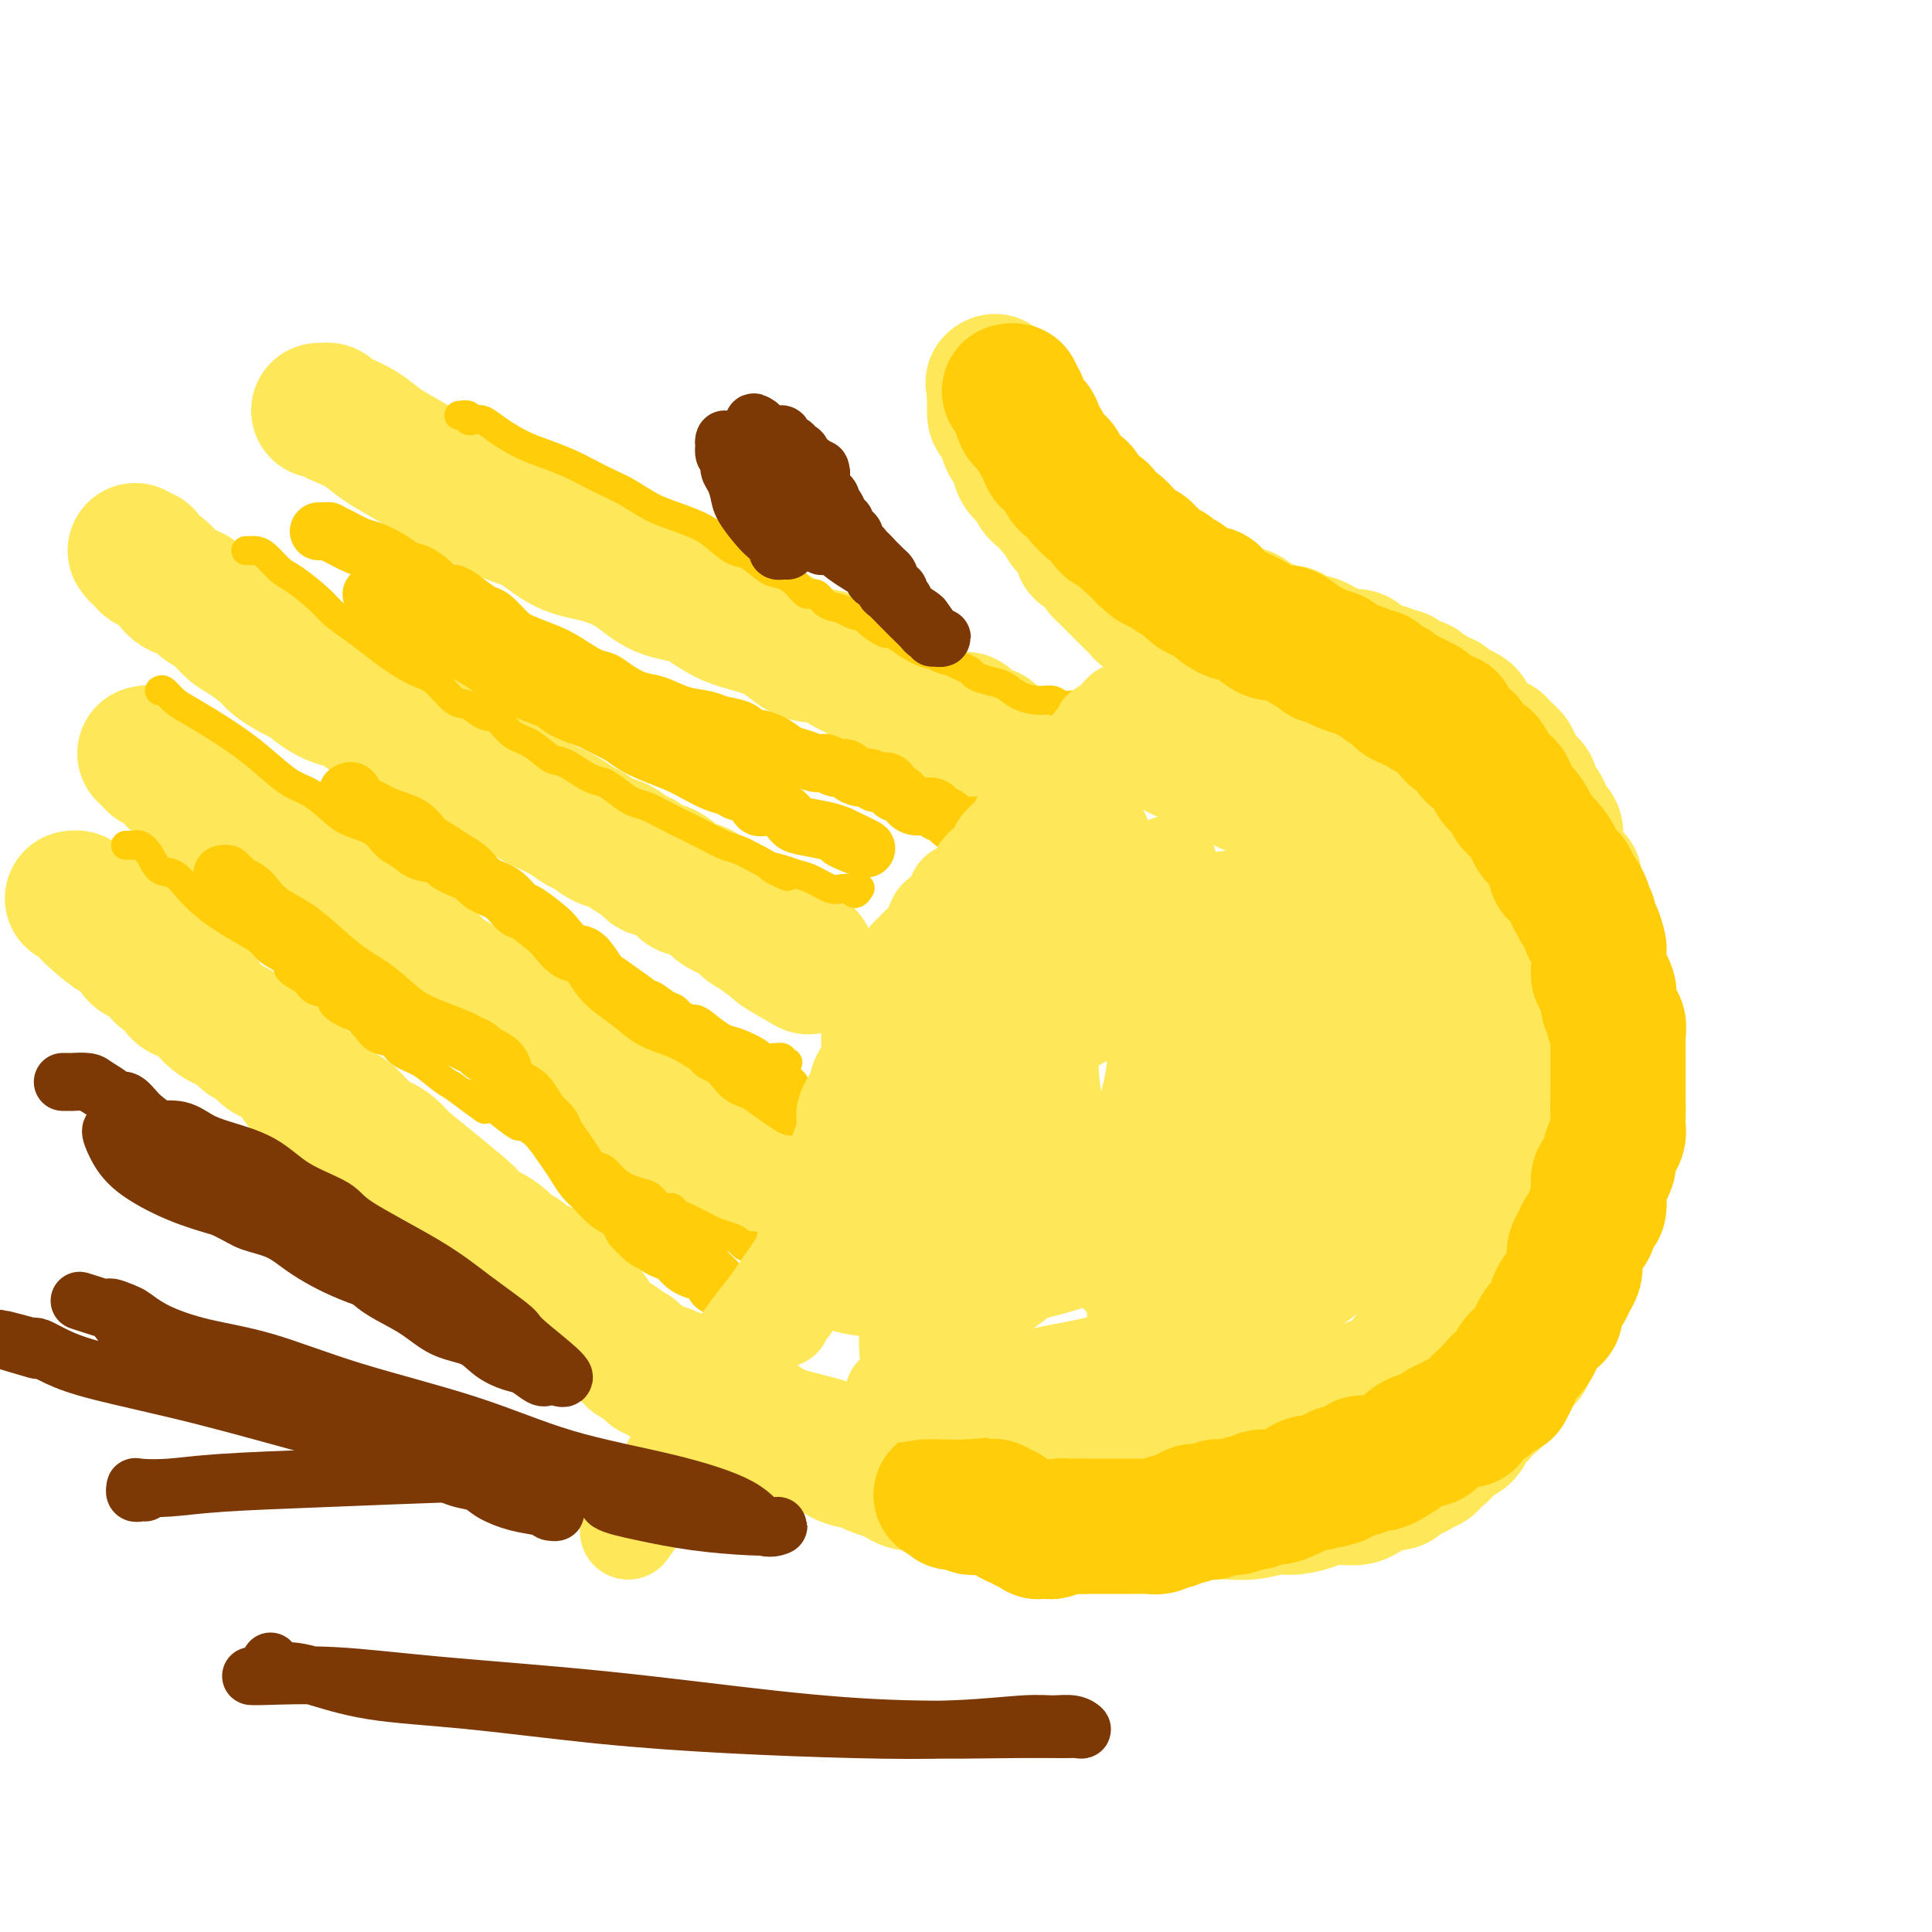 <svg viewBox='0 0 400 400' version='1.1' xmlns='http://www.w3.org/2000/svg' xmlns:xlink='http://www.w3.org/1999/xlink'><g fill='none' stroke='#FEE859' stroke-width='28' stroke-linecap='round' stroke-linejoin='round'><path d='M214,92c-0.431,0.016 -0.863,0.032 -1,0c-0.137,-0.032 0.020,-0.114 0,0c-0.020,0.114 -0.216,0.422 0,1c0.216,0.578 0.843,1.426 1,2c0.157,0.574 -0.155,0.875 0,1c0.155,0.125 0.778,0.075 1,0c0.222,-0.075 0.044,-0.175 0,0c-0.044,0.175 0.045,0.625 0,1c-0.045,0.375 -0.223,0.675 0,1c0.223,0.325 0.847,0.675 1,1c0.153,0.325 -0.167,0.626 0,1c0.167,0.374 0.819,0.821 1,1c0.181,0.179 -0.111,0.089 0,0c0.111,-0.089 0.625,-0.178 1,0c0.375,0.178 0.611,0.621 1,1c0.389,0.379 0.930,0.693 1,1c0.070,0.307 -0.332,0.608 0,1c0.332,0.392 1.397,0.875 2,1c0.603,0.125 0.744,-0.107 1,0c0.256,0.107 0.628,0.554 1,1'/><path d='M224,106c1.019,0.955 0.065,0.843 0,1c-0.065,0.157 0.757,0.582 1,1c0.243,0.418 -0.093,0.829 0,1c0.093,0.171 0.616,0.101 1,0c0.384,-0.101 0.628,-0.233 1,0c0.372,0.233 0.872,0.832 1,1c0.128,0.168 -0.116,-0.096 0,0c0.116,0.096 0.590,0.552 1,1c0.410,0.448 0.754,0.890 1,1c0.246,0.110 0.394,-0.110 1,0c0.606,0.110 1.669,0.550 2,1c0.331,0.450 -0.070,0.909 0,1c0.070,0.091 0.611,-0.186 1,0c0.389,0.186 0.626,0.833 1,1c0.374,0.167 0.884,-0.147 1,0c0.116,0.147 -0.162,0.756 0,1c0.162,0.244 0.764,0.122 1,0c0.236,-0.122 0.105,-0.243 0,0c-0.105,0.243 -0.183,0.849 0,1c0.183,0.151 0.627,-0.152 1,0c0.373,0.152 0.674,0.758 1,1c0.326,0.242 0.678,0.121 1,0c0.322,-0.121 0.615,-0.241 1,0c0.385,0.241 0.862,0.843 1,1c0.138,0.157 -0.062,-0.132 0,0c0.062,0.132 0.388,0.684 1,1c0.612,0.316 1.512,0.397 2,1c0.488,0.603 0.564,1.729 1,2c0.436,0.271 1.233,-0.312 2,0c0.767,0.312 1.505,1.518 2,2c0.495,0.482 0.748,0.241 1,0'/><path d='M251,125c4.291,3.183 1.520,1.639 1,1c-0.520,-0.639 1.212,-0.374 2,0c0.788,0.374 0.634,0.855 1,1c0.366,0.145 1.252,-0.048 2,0c0.748,0.048 1.356,0.338 2,1c0.644,0.662 1.323,1.697 2,2c0.677,0.303 1.350,-0.125 2,0c0.650,0.125 1.276,0.803 2,1c0.724,0.197 1.544,-0.088 2,0c0.456,0.088 0.546,0.548 1,1c0.454,0.452 1.273,0.895 2,1c0.727,0.105 1.363,-0.129 2,0c0.637,0.129 1.274,0.622 2,1c0.726,0.378 1.542,0.640 2,1c0.458,0.360 0.559,0.817 1,1c0.441,0.183 1.221,0.092 2,0c0.779,-0.092 1.556,-0.183 2,0c0.444,0.183 0.557,0.642 1,1c0.443,0.358 1.218,0.617 2,1c0.782,0.383 1.570,0.890 2,1c0.430,0.110 0.500,-0.177 1,0c0.500,0.177 1.430,0.817 2,1c0.570,0.183 0.782,-0.092 1,0c0.218,0.092 0.443,0.549 1,1c0.557,0.451 1.444,0.895 2,1c0.556,0.105 0.779,-0.130 1,0c0.221,0.130 0.440,0.626 1,1c0.560,0.374 1.459,0.626 2,1c0.541,0.374 0.723,0.870 1,1c0.277,0.130 0.651,-0.106 1,0c0.349,0.106 0.675,0.553 1,1'/><path d='M300,146c7.533,3.487 1.864,1.705 0,1c-1.864,-0.705 0.075,-0.334 1,0c0.925,0.334 0.836,0.629 1,1c0.164,0.371 0.583,0.817 1,1c0.417,0.183 0.833,0.105 1,0c0.167,-0.105 0.086,-0.235 0,0c-0.086,0.235 -0.178,0.836 0,1c0.178,0.164 0.625,-0.110 1,0c0.375,0.110 0.678,0.603 1,1c0.322,0.397 0.662,0.697 1,1c0.338,0.303 0.672,0.610 1,1c0.328,0.390 0.648,0.865 1,1c0.352,0.135 0.734,-0.070 1,0c0.266,0.070 0.415,0.414 1,1c0.585,0.586 1.605,1.413 2,2c0.395,0.587 0.165,0.935 0,1c-0.165,0.065 -0.265,-0.152 0,0c0.265,0.152 0.893,0.673 1,1c0.107,0.327 -0.308,0.460 0,1c0.308,0.540 1.339,1.488 2,2c0.661,0.512 0.951,0.588 1,1c0.049,0.412 -0.142,1.161 0,2c0.142,0.839 0.616,1.768 1,2c0.384,0.232 0.677,-0.233 1,0c0.323,0.233 0.674,1.165 1,2c0.326,0.835 0.626,1.575 1,2c0.374,0.425 0.821,0.537 1,1c0.179,0.463 0.089,1.279 0,2c-0.089,0.721 -0.178,1.348 0,2c0.178,0.652 0.622,1.329 1,2c0.378,0.671 0.689,1.335 1,2'/><path d='M324,180c2.154,3.932 2.040,2.261 2,2c-0.040,-0.261 -0.007,0.887 0,2c0.007,1.113 -0.013,2.189 0,3c0.013,0.811 0.060,1.357 0,2c-0.060,0.643 -0.226,1.385 0,2c0.226,0.615 0.844,1.104 1,2c0.156,0.896 -0.151,2.198 0,3c0.151,0.802 0.759,1.103 1,2c0.241,0.897 0.116,2.390 0,3c-0.116,0.610 -0.224,0.337 0,1c0.224,0.663 0.778,2.260 1,3c0.222,0.740 0.112,0.622 0,1c-0.112,0.378 -0.226,1.253 0,2c0.226,0.747 0.792,1.366 1,2c0.208,0.634 0.060,1.282 0,2c-0.060,0.718 -0.030,1.506 0,2c0.030,0.494 0.061,0.695 0,1c-0.061,0.305 -0.212,0.715 0,1c0.212,0.285 0.789,0.444 1,1c0.211,0.556 0.057,1.510 0,2c-0.057,0.490 -0.015,0.515 0,1c0.015,0.485 0.004,1.429 0,2c-0.004,0.571 -0.001,0.769 0,1c0.001,0.231 0.000,0.494 0,1c-0.000,0.506 -0.000,1.253 0,2c0.000,0.747 0.000,1.494 0,2c-0.000,0.506 -0.000,0.771 0,1c0.000,0.229 0.000,0.422 0,1c-0.000,0.578 -0.000,1.540 0,2c0.000,0.460 0.000,0.417 0,1c-0.000,0.583 -0.000,1.791 0,3'/><path d='M331,236c0.857,8.899 -0.501,3.145 -1,1c-0.499,-2.145 -0.137,-0.681 0,0c0.137,0.681 0.051,0.578 0,1c-0.051,0.422 -0.067,1.370 0,2c0.067,0.630 0.215,0.941 0,1c-0.215,0.059 -0.794,-0.135 -1,0c-0.206,0.135 -0.040,0.598 0,1c0.040,0.402 -0.045,0.742 0,1c0.045,0.258 0.222,0.434 0,1c-0.222,0.566 -0.843,1.520 -1,2c-0.157,0.480 0.150,0.485 0,1c-0.150,0.515 -0.757,1.542 -1,2c-0.243,0.458 -0.121,0.349 0,1c0.121,0.651 0.240,2.061 0,3c-0.240,0.939 -0.839,1.406 -1,2c-0.161,0.594 0.115,1.315 0,2c-0.115,0.685 -0.623,1.334 -1,2c-0.377,0.666 -0.623,1.347 -1,2c-0.377,0.653 -0.885,1.277 -1,2c-0.115,0.723 0.162,1.546 0,2c-0.162,0.454 -0.765,0.540 -1,1c-0.235,0.460 -0.103,1.293 0,2c0.103,0.707 0.177,1.288 0,2c-0.177,0.712 -0.607,1.556 -1,2c-0.393,0.444 -0.750,0.490 -1,1c-0.250,0.510 -0.392,1.485 -1,2c-0.608,0.515 -1.682,0.569 -2,1c-0.318,0.431 0.121,1.239 0,2c-0.121,0.761 -0.802,1.474 -1,2c-0.198,0.526 0.086,0.865 0,1c-0.086,0.135 -0.543,0.068 -1,0'/><path d='M315,281c-1.107,1.716 -0.874,1.505 -1,2c-0.126,0.495 -0.611,1.695 -1,2c-0.389,0.305 -0.681,-0.287 -1,0c-0.319,0.287 -0.663,1.452 -1,2c-0.337,0.548 -0.666,0.479 -1,1c-0.334,0.521 -0.671,1.631 -1,2c-0.329,0.369 -0.648,-0.004 -1,0c-0.352,0.004 -0.737,0.386 -1,1c-0.263,0.614 -0.403,1.460 -1,2c-0.597,0.540 -1.651,0.775 -2,1c-0.349,0.225 0.009,0.441 0,1c-0.009,0.559 -0.384,1.460 -1,2c-0.616,0.540 -1.475,0.717 -2,1c-0.525,0.283 -0.718,0.672 -1,1c-0.282,0.328 -0.653,0.595 -1,1c-0.347,0.405 -0.669,0.948 -1,1c-0.331,0.052 -0.670,-0.389 -1,0c-0.330,0.389 -0.652,1.606 -1,2c-0.348,0.394 -0.723,-0.035 -1,0c-0.277,0.035 -0.454,0.535 -1,1c-0.546,0.465 -1.459,0.894 -2,1c-0.541,0.106 -0.711,-0.112 -1,0c-0.289,0.112 -0.696,0.555 -1,1c-0.304,0.445 -0.503,0.894 -1,1c-0.497,0.106 -1.292,-0.129 -2,0c-0.708,0.129 -1.330,0.623 -2,1c-0.670,0.377 -1.387,0.637 -2,1c-0.613,0.363 -1.123,0.829 -2,1c-0.877,0.171 -2.121,0.046 -3,0c-0.879,-0.046 -1.394,-0.013 -2,0c-0.606,0.013 -1.303,0.007 -2,0'/><path d='M274,310c-3.662,1.244 -1.817,0.855 -2,1c-0.183,0.145 -2.394,0.823 -4,1c-1.606,0.177 -2.609,-0.149 -4,0c-1.391,0.149 -3.172,0.772 -5,1c-1.828,0.228 -3.702,0.061 -5,0c-1.298,-0.061 -2.020,-0.016 -3,0c-0.980,0.016 -2.218,0.004 -3,0c-0.782,-0.004 -1.108,-0.000 -2,0c-0.892,0.000 -2.352,-0.004 -4,0c-1.648,0.004 -3.486,0.015 -5,0c-1.514,-0.015 -2.705,-0.057 -4,0c-1.295,0.057 -2.694,0.212 -4,0c-1.306,-0.212 -2.520,-0.792 -4,-1c-1.480,-0.208 -3.228,-0.046 -5,0c-1.772,0.046 -3.569,-0.025 -5,0c-1.431,0.025 -2.495,0.147 -4,0c-1.505,-0.147 -3.452,-0.564 -5,-1c-1.548,-0.436 -2.698,-0.891 -4,-1c-1.302,-0.109 -2.757,0.129 -4,0c-1.243,-0.129 -2.273,-0.626 -3,-1c-0.727,-0.374 -1.152,-0.625 -2,-1c-0.848,-0.375 -2.118,-0.874 -3,-1c-0.882,-0.126 -1.375,0.121 -2,0c-0.625,-0.121 -1.381,-0.609 -2,-1c-0.619,-0.391 -1.100,-0.686 -2,-1c-0.900,-0.314 -2.217,-0.647 -3,-1c-0.783,-0.353 -1.030,-0.724 -2,-1c-0.970,-0.276 -2.662,-0.455 -4,-1c-1.338,-0.545 -2.322,-1.454 -3,-2c-0.678,-0.546 -1.051,-0.727 -2,-1c-0.949,-0.273 -2.475,-0.636 -4,-1'/><path d='M166,298c-7.312,-2.118 -3.092,-0.414 -2,0c1.092,0.414 -0.944,-0.462 -2,-1c-1.056,-0.538 -1.134,-0.736 -2,-1c-0.866,-0.264 -2.522,-0.592 -3,-1c-0.478,-0.408 0.223,-0.894 0,-1c-0.223,-0.106 -1.369,0.169 -2,0c-0.631,-0.169 -0.746,-0.781 -1,-1c-0.254,-0.219 -0.645,-0.043 -1,0c-0.355,0.043 -0.673,-0.045 -1,0c-0.327,0.045 -0.662,0.223 -1,0c-0.338,-0.223 -0.678,-0.848 -1,-1c-0.322,-0.152 -0.625,0.170 -1,0c-0.375,-0.170 -0.822,-0.830 -1,-1c-0.178,-0.170 -0.085,0.151 0,0c0.085,-0.151 0.164,-0.773 0,-1c-0.164,-0.227 -0.569,-0.060 -1,0c-0.431,0.060 -0.886,0.012 -1,0c-0.114,-0.012 0.114,0.010 0,0c-0.114,-0.010 -0.571,-0.054 -1,0c-0.429,0.054 -0.832,0.207 -1,0c-0.168,-0.207 -0.102,-0.772 0,-1c0.102,-0.228 0.238,-0.117 0,0c-0.238,0.117 -0.851,0.241 -1,0c-0.149,-0.241 0.167,-0.848 0,-1c-0.167,-0.152 -0.815,0.152 -1,0c-0.185,-0.152 0.094,-0.758 0,-1c-0.094,-0.242 -0.561,-0.120 -1,0c-0.439,0.120 -0.850,0.238 -1,0c-0.150,-0.238 -0.040,-0.833 0,-1c0.040,-0.167 0.012,0.095 0,0c-0.012,-0.095 -0.006,-0.548 0,-1'/><path d='M140,285c-4.201,-2.007 -1.704,-0.523 -1,0c0.704,0.523 -0.384,0.085 -1,0c-0.616,-0.085 -0.759,0.185 -1,0c-0.241,-0.185 -0.580,-0.823 -1,-1c-0.420,-0.177 -0.920,0.107 -1,0c-0.080,-0.107 0.259,-0.606 0,-1c-0.259,-0.394 -1.115,-0.683 -2,-1c-0.885,-0.317 -1.800,-0.663 -2,-1c-0.200,-0.337 0.315,-0.664 0,-1c-0.315,-0.336 -1.459,-0.682 -2,-1c-0.541,-0.318 -0.478,-0.608 -1,-1c-0.522,-0.392 -1.630,-0.887 -2,-1c-0.370,-0.113 -0.004,0.154 0,0c0.004,-0.154 -0.355,-0.731 -1,-1c-0.645,-0.269 -1.577,-0.231 -2,-1c-0.423,-0.769 -0.339,-2.346 -1,-3c-0.661,-0.654 -2.068,-0.383 -3,-1c-0.932,-0.617 -1.390,-2.120 -2,-3c-0.610,-0.880 -1.371,-1.138 -2,-2c-0.629,-0.862 -1.126,-2.328 -2,-3c-0.874,-0.672 -2.125,-0.551 -3,-1c-0.875,-0.449 -1.375,-1.467 -2,-2c-0.625,-0.533 -1.377,-0.581 -2,-1c-0.623,-0.419 -1.119,-1.209 -2,-2c-0.881,-0.791 -2.148,-1.582 -3,-2c-0.852,-0.418 -1.290,-0.463 -2,-1c-0.710,-0.537 -1.691,-1.568 -2,-2c-0.309,-0.432 0.055,-0.266 -2,-2c-2.055,-1.734 -6.527,-5.367 -11,-9'/><path d='M84,241c-6.201,-5.108 -2.204,-0.877 -1,0c1.204,0.877 -0.386,-1.599 -2,-3c-1.614,-1.401 -3.251,-1.726 -4,-2c-0.749,-0.274 -0.608,-0.496 -1,-1c-0.392,-0.504 -1.316,-1.291 -2,-2c-0.684,-0.709 -1.128,-1.340 -2,-2c-0.872,-0.660 -2.172,-1.349 -3,-2c-0.828,-0.651 -1.184,-1.264 -2,-2c-0.816,-0.736 -2.091,-1.597 -3,-2c-0.909,-0.403 -1.451,-0.350 -2,-1c-0.549,-0.650 -1.106,-2.004 -2,-3c-0.894,-0.996 -2.126,-1.632 -3,-2c-0.874,-0.368 -1.389,-0.466 -2,-1c-0.611,-0.534 -1.318,-1.504 -2,-2c-0.682,-0.496 -1.339,-0.517 -2,-1c-0.661,-0.483 -1.327,-1.428 -2,-2c-0.673,-0.572 -1.353,-0.769 -2,-1c-0.647,-0.231 -1.263,-0.495 -2,-1c-0.737,-0.505 -1.597,-1.252 -2,-2c-0.403,-0.748 -0.350,-1.496 -1,-2c-0.650,-0.504 -2.005,-0.764 -3,-1c-0.995,-0.236 -1.631,-0.448 -2,-1c-0.369,-0.552 -0.470,-1.443 -1,-2c-0.530,-0.557 -1.490,-0.778 -2,-1c-0.510,-0.222 -0.569,-0.444 -1,-1c-0.431,-0.556 -1.232,-1.444 -2,-2c-0.768,-0.556 -1.501,-0.779 -2,-1c-0.499,-0.221 -0.763,-0.441 -1,-1c-0.237,-0.559 -0.449,-1.458 -1,-2c-0.551,-0.542 -1.443,-0.726 -2,-1c-0.557,-0.274 -0.778,-0.637 -1,-1'/><path d='M24,193c-9.692,-7.603 -3.920,-2.611 -2,-1c1.920,1.611 -0.010,-0.160 -1,-1c-0.990,-0.840 -1.039,-0.750 -1,-1c0.039,-0.250 0.165,-0.841 0,-1c-0.165,-0.159 -0.622,0.115 -1,0c-0.378,-0.115 -0.676,-0.619 -1,-1c-0.324,-0.381 -0.675,-0.638 -1,-1c-0.325,-0.362 -0.626,-0.828 -1,-1c-0.374,-0.172 -0.821,-0.049 -1,0c-0.179,0.049 -0.089,0.025 0,0'/><path d='M30,156c0.455,-0.122 0.910,-0.243 1,0c0.090,0.243 -0.184,0.852 0,1c0.184,0.148 0.827,-0.164 1,0c0.173,0.164 -0.124,0.803 0,1c0.124,0.197 0.670,-0.047 1,0c0.330,0.047 0.446,0.384 1,1c0.554,0.616 1.547,1.512 2,2c0.453,0.488 0.366,0.567 1,1c0.634,0.433 1.989,1.218 3,2c1.011,0.782 1.678,1.560 2,2c0.322,0.440 0.298,0.540 1,1c0.702,0.460 2.131,1.278 3,2c0.869,0.722 1.178,1.347 2,2c0.822,0.653 2.155,1.334 3,2c0.845,0.666 1.200,1.317 2,2c0.800,0.683 2.044,1.397 3,2c0.956,0.603 1.622,1.095 3,2c1.378,0.905 3.466,2.223 5,3c1.534,0.777 2.512,1.014 4,2c1.488,0.986 3.486,2.720 5,4c1.514,1.280 2.544,2.104 4,3c1.456,0.896 3.338,1.864 5,3c1.662,1.136 3.106,2.440 4,3c0.894,0.560 1.240,0.377 2,1c0.760,0.623 1.936,2.054 3,3c1.064,0.946 2.017,1.409 3,2c0.983,0.591 1.995,1.312 3,2c1.005,0.688 2.002,1.344 3,2'/><path d='M100,207c11.354,8.230 4.738,3.305 3,2c-1.738,-1.305 1.402,1.011 3,2c1.598,0.989 1.652,0.650 2,1c0.348,0.350 0.988,1.387 2,2c1.012,0.613 2.396,0.801 3,1c0.604,0.199 0.429,0.409 1,1c0.571,0.591 1.887,1.562 3,2c1.113,0.438 2.021,0.344 3,1c0.979,0.656 2.028,2.063 3,3c0.972,0.937 1.868,1.406 3,2c1.132,0.594 2.502,1.314 4,2c1.498,0.686 3.124,1.340 4,2c0.876,0.660 1.000,1.328 2,2c1.000,0.672 2.875,1.350 4,2c1.125,0.650 1.499,1.273 2,2c0.501,0.727 1.127,1.558 2,2c0.873,0.442 1.992,0.495 3,1c1.008,0.505 1.906,1.460 3,2c1.094,0.540 2.384,0.663 3,1c0.616,0.337 0.557,0.889 1,1c0.443,0.111 1.387,-0.218 2,0c0.613,0.218 0.896,0.982 1,1c0.104,0.018 0.030,-0.709 0,-1c-0.030,-0.291 -0.015,-0.145 0,0'/><path d='M28,114c0.305,0.446 0.609,0.892 1,1c0.391,0.108 0.867,-0.123 1,0c0.133,0.123 -0.079,0.600 0,1c0.079,0.400 0.448,0.722 1,1c0.552,0.278 1.288,0.511 2,1c0.712,0.489 1.401,1.232 2,2c0.599,0.768 1.108,1.561 2,2c0.892,0.439 2.166,0.525 3,1c0.834,0.475 1.228,1.338 2,2c0.772,0.662 1.921,1.122 3,2c1.079,0.878 2.089,2.176 3,3c0.911,0.824 1.724,1.176 3,2c1.276,0.824 3.014,2.119 4,3c0.986,0.881 1.218,1.348 2,2c0.782,0.652 2.113,1.487 3,2c0.887,0.513 1.329,0.702 2,1c0.671,0.298 1.569,0.705 2,1c0.431,0.295 0.395,0.478 1,1c0.605,0.522 1.852,1.383 3,2c1.148,0.617 2.198,0.992 3,1c0.802,0.008 1.355,-0.350 2,0c0.645,0.350 1.383,1.407 2,2c0.617,0.593 1.113,0.723 2,1c0.887,0.277 2.167,0.703 3,1c0.833,0.297 1.221,0.466 2,1c0.779,0.534 1.951,1.432 3,2c1.049,0.568 1.975,0.807 3,1c1.025,0.193 2.150,0.341 3,1c0.850,0.659 1.425,1.830 2,3'/><path d='M93,157c5.337,2.959 2.179,1.356 2,1c-0.179,-0.356 2.622,0.533 4,1c1.378,0.467 1.332,0.510 2,1c0.668,0.490 2.050,1.426 3,2c0.950,0.574 1.468,0.786 2,1c0.532,0.214 1.077,0.428 2,1c0.923,0.572 2.224,1.500 3,2c0.776,0.500 1.026,0.572 2,1c0.974,0.428 2.672,1.213 4,2c1.328,0.787 2.285,1.577 3,2c0.715,0.423 1.189,0.479 2,1c0.811,0.521 1.961,1.506 3,2c1.039,0.494 1.968,0.495 3,1c1.032,0.505 2.167,1.514 3,2c0.833,0.486 1.364,0.450 2,1c0.636,0.550 1.378,1.688 2,2c0.622,0.312 1.125,-0.202 2,0c0.875,0.202 2.122,1.119 3,2c0.878,0.881 1.386,1.728 2,2c0.614,0.272 1.333,-0.029 2,0c0.667,0.029 1.281,0.388 2,1c0.719,0.612 1.543,1.477 2,2c0.457,0.523 0.546,0.703 1,1c0.454,0.297 1.272,0.709 2,1c0.728,0.291 1.365,0.459 2,1c0.635,0.541 1.269,1.454 2,2c0.731,0.546 1.558,0.724 2,1c0.442,0.276 0.500,0.651 1,1c0.500,0.349 1.442,0.671 2,1c0.558,0.329 0.731,0.665 1,1c0.269,0.335 0.635,0.667 1,1'/><path d='M162,197c10.621,6.188 2.673,1.657 0,0c-2.673,-1.657 -0.072,-0.440 1,0c1.072,0.440 0.613,0.104 1,0c0.387,-0.104 1.619,0.024 2,0c0.381,-0.024 -0.090,-0.199 0,0c0.090,0.199 0.740,0.771 1,1c0.260,0.229 0.130,0.114 0,0'/><path d='M66,85c0.330,0.025 0.661,0.050 1,0c0.339,-0.050 0.687,-0.176 1,0c0.313,0.176 0.592,0.655 1,1c0.408,0.345 0.944,0.557 2,1c1.056,0.443 2.633,1.119 4,2c1.367,0.881 2.524,1.968 4,3c1.476,1.032 3.272,2.010 5,3c1.728,0.990 3.388,1.992 5,3c1.612,1.008 3.177,2.021 5,3c1.823,0.979 3.903,1.924 6,3c2.097,1.076 4.212,2.282 6,3c1.788,0.718 3.249,0.949 5,2c1.751,1.051 3.793,2.923 6,4c2.207,1.077 4.578,1.359 7,2c2.422,0.641 4.895,1.639 7,3c2.105,1.361 3.843,3.083 6,4c2.157,0.917 4.733,1.029 7,2c2.267,0.971 4.225,2.803 7,4c2.775,1.197 6.367,1.760 9,3c2.633,1.240 4.306,3.158 6,4c1.694,0.842 3.409,0.607 5,1c1.591,0.393 3.059,1.415 4,2c0.941,0.585 1.354,0.734 2,1c0.646,0.266 1.524,0.649 2,1c0.476,0.351 0.551,0.672 1,1c0.449,0.328 1.271,0.665 2,1c0.729,0.335 1.364,0.667 2,1'/><path d='M184,143c10.317,4.597 2.611,1.088 0,0c-2.611,-1.088 -0.126,0.245 1,1c1.126,0.755 0.893,0.933 1,1c0.107,0.067 0.553,0.022 1,0c0.447,-0.022 0.894,-0.021 1,0c0.106,0.021 -0.130,0.062 0,0c0.130,-0.062 0.626,-0.227 1,0c0.374,0.227 0.626,0.844 1,1c0.374,0.156 0.870,-0.151 1,0c0.130,0.151 -0.106,0.759 0,1c0.106,0.241 0.553,0.116 1,0c0.447,-0.116 0.893,-0.224 1,0c0.107,0.224 -0.125,0.778 0,1c0.125,0.222 0.606,0.112 1,0c0.394,-0.112 0.701,-0.226 1,0c0.299,0.226 0.591,0.792 1,1c0.409,0.208 0.935,0.058 1,0c0.065,-0.058 -0.332,-0.026 0,0c0.332,0.026 1.394,0.044 2,0c0.606,-0.044 0.757,-0.151 1,0c0.243,0.151 0.576,0.561 1,1c0.424,0.439 0.937,0.906 1,1c0.063,0.094 -0.323,-0.185 0,0c0.323,0.185 1.355,0.833 2,1c0.645,0.167 0.905,-0.147 1,0c0.095,0.147 0.027,0.756 0,1c-0.027,0.244 -0.014,0.122 0,0'/><path d='M211,93c0.008,-0.424 0.016,-0.848 0,-1c-0.016,-0.152 -0.056,-0.031 0,0c0.056,0.031 0.207,-0.029 0,0c-0.207,0.029 -0.774,0.148 -1,0c-0.226,-0.148 -0.112,-0.564 0,-1c0.112,-0.436 0.223,-0.891 0,-1c-0.223,-0.109 -0.778,0.129 -1,0c-0.222,-0.129 -0.111,-0.626 0,-1c0.111,-0.374 0.222,-0.625 0,-1c-0.222,-0.375 -0.778,-0.874 -1,-1c-0.222,-0.126 -0.111,0.120 0,0c0.111,-0.120 0.222,-0.606 0,-1c-0.222,-0.394 -0.777,-0.697 -1,-1c-0.223,-0.303 -0.112,-0.606 0,-1c0.112,-0.394 0.226,-0.879 0,-1c-0.226,-0.121 -0.793,0.121 -1,0c-0.207,-0.121 -0.056,-0.604 0,-1c0.056,-0.396 0.015,-0.704 0,-1c-0.015,-0.296 -0.004,-0.580 0,-1c0.004,-0.420 0.001,-0.977 0,-1c-0.001,-0.023 -0.001,0.489 0,1'/><path d='M206,80c-0.773,-1.828 -0.207,0.100 0,1c0.207,0.900 0.055,0.770 0,1c-0.055,0.230 -0.012,0.821 0,1c0.012,0.179 -0.008,-0.052 0,0c0.008,0.052 0.042,0.388 0,1c-0.042,0.612 -0.161,1.501 0,2c0.161,0.499 0.603,0.609 1,1c0.397,0.391 0.749,1.063 1,2c0.251,0.937 0.400,2.137 1,3c0.600,0.863 1.651,1.387 2,2c0.349,0.613 -0.005,1.315 0,2c0.005,0.685 0.367,1.353 1,2c0.633,0.647 1.536,1.273 2,2c0.464,0.727 0.488,1.556 1,2c0.512,0.444 1.513,0.505 2,1c0.487,0.495 0.460,1.424 1,2c0.540,0.576 1.646,0.798 2,1c0.354,0.202 -0.046,0.384 0,1c0.046,0.616 0.538,1.666 1,2c0.462,0.334 0.895,-0.048 1,0c0.105,0.048 -0.116,0.524 0,1c0.116,0.476 0.570,0.950 1,1c0.430,0.050 0.836,-0.323 1,0c0.164,0.323 0.085,1.344 0,2c-0.085,0.656 -0.178,0.949 0,1c0.178,0.051 0.625,-0.140 1,0c0.375,0.140 0.679,0.611 1,1c0.321,0.389 0.661,0.694 1,1'/><path d='M227,116c2.495,3.185 1.232,2.149 1,2c-0.232,-0.149 0.567,0.589 1,1c0.433,0.411 0.501,0.495 1,1c0.499,0.505 1.428,1.431 2,2c0.572,0.569 0.787,0.783 1,1c0.213,0.217 0.423,0.438 1,1c0.577,0.562 1.522,1.465 2,2c0.478,0.535 0.491,0.703 1,1c0.509,0.297 1.515,0.723 2,1c0.485,0.277 0.450,0.407 1,1c0.550,0.593 1.687,1.650 2,2c0.313,0.350 -0.196,-0.008 0,0c0.196,0.008 1.098,0.383 2,1c0.902,0.617 1.805,1.475 2,2c0.195,0.525 -0.317,0.718 0,1c0.317,0.282 1.464,0.653 2,1c0.536,0.347 0.462,0.669 1,1c0.538,0.331 1.687,0.670 2,1c0.313,0.330 -0.212,0.652 0,1c0.212,0.348 1.160,0.723 2,1c0.840,0.277 1.571,0.456 2,1c0.429,0.544 0.557,1.454 1,2c0.443,0.546 1.203,0.728 2,1c0.797,0.272 1.632,0.632 2,1c0.368,0.368 0.270,0.743 1,1c0.730,0.257 2.289,0.398 3,1c0.711,0.602 0.575,1.667 1,2c0.425,0.333 1.413,-0.065 2,0c0.587,0.065 0.773,0.595 1,1c0.227,0.405 0.493,0.687 1,1c0.507,0.313 1.253,0.656 2,1'/><path d='M271,152c2.721,1.632 2.025,1.211 2,1c-0.025,-0.211 0.622,-0.211 1,0c0.378,0.211 0.486,0.635 1,1c0.514,0.365 1.434,0.672 2,1c0.566,0.328 0.778,0.676 1,1c0.222,0.324 0.455,0.625 1,1c0.545,0.375 1.403,0.823 2,1c0.597,0.177 0.933,0.084 1,0c0.067,-0.084 -0.137,-0.158 0,0c0.137,0.158 0.614,0.549 1,1c0.386,0.451 0.681,0.961 1,1c0.319,0.039 0.663,-0.393 1,0c0.337,0.393 0.668,1.611 1,2c0.332,0.389 0.666,-0.051 1,0c0.334,0.051 0.667,0.592 1,1c0.333,0.408 0.667,0.682 1,1c0.333,0.318 0.667,0.680 1,1c0.333,0.320 0.667,0.596 1,1c0.333,0.404 0.667,0.934 1,1c0.333,0.066 0.667,-0.333 1,0c0.333,0.333 0.665,1.397 1,2c0.335,0.603 0.672,0.744 1,1c0.328,0.256 0.648,0.628 1,1c0.352,0.372 0.738,0.744 1,1c0.262,0.256 0.400,0.397 1,1c0.600,0.603 1.663,1.667 2,2c0.337,0.333 -0.050,-0.065 0,0c0.050,0.065 0.539,0.595 1,1c0.461,0.405 0.893,0.686 1,1c0.107,0.314 -0.112,0.661 0,1c0.112,0.339 0.556,0.669 1,1'/><path d='M303,179c3.471,3.488 1.647,1.709 1,1c-0.647,-0.709 -0.117,-0.349 0,0c0.117,0.349 -0.180,0.686 0,1c0.180,0.314 0.837,0.605 1,1c0.163,0.395 -0.166,0.893 0,1c0.166,0.107 0.828,-0.177 1,0c0.172,0.177 -0.146,0.816 0,1c0.146,0.184 0.757,-0.088 1,0c0.243,0.088 0.118,0.534 0,1c-0.118,0.466 -0.228,0.950 0,1c0.228,0.050 0.796,-0.334 1,0c0.204,0.334 0.045,1.385 0,2c-0.045,0.615 0.025,0.794 0,1c-0.025,0.206 -0.146,0.440 0,1c0.146,0.560 0.560,1.447 1,2c0.440,0.553 0.905,0.771 1,1c0.095,0.229 -0.181,0.470 0,1c0.181,0.530 0.818,1.351 1,2c0.182,0.649 -0.091,1.128 0,2c0.091,0.872 0.545,2.139 1,3c0.455,0.861 0.909,1.316 1,2c0.091,0.684 -0.182,1.598 0,2c0.182,0.402 0.818,0.292 1,1c0.182,0.708 -0.091,2.235 0,3c0.091,0.765 0.546,0.769 1,1c0.454,0.231 0.906,0.688 1,1c0.094,0.312 -0.171,0.479 0,1c0.171,0.521 0.778,1.397 1,2c0.222,0.603 0.060,0.931 0,1c-0.060,0.069 -0.017,-0.123 0,0c0.017,0.123 0.009,0.562 0,1'/><path d='M317,216c2.166,5.903 0.580,2.162 0,1c-0.580,-1.162 -0.155,0.255 0,1c0.155,0.745 0.042,0.819 0,1c-0.042,0.181 -0.011,0.468 0,1c0.011,0.532 0.003,1.309 0,2c-0.003,0.691 -0.001,1.298 0,2c0.001,0.702 0.000,1.500 0,2c-0.000,0.500 -0.000,0.702 0,1c0.000,0.298 -0.000,0.694 0,1c0.000,0.306 0.001,0.524 0,1c-0.001,0.476 -0.003,1.212 0,2c0.003,0.788 0.011,1.630 0,2c-0.011,0.370 -0.041,0.269 0,1c0.041,0.731 0.152,2.292 0,3c-0.152,0.708 -0.566,0.561 -1,1c-0.434,0.439 -0.887,1.465 -1,2c-0.113,0.535 0.114,0.580 0,1c-0.114,0.420 -0.570,1.216 -1,2c-0.430,0.784 -0.836,1.557 -1,2c-0.164,0.443 -0.087,0.555 0,1c0.087,0.445 0.183,1.223 0,2c-0.183,0.777 -0.645,1.554 -1,2c-0.355,0.446 -0.602,0.561 -1,1c-0.398,0.439 -0.948,1.203 -1,2c-0.052,0.797 0.394,1.627 0,2c-0.394,0.373 -1.629,0.289 -2,1c-0.371,0.711 0.122,2.218 0,3c-0.122,0.782 -0.857,0.838 -1,1c-0.143,0.162 0.308,0.428 0,1c-0.308,0.572 -1.374,1.449 -2,2c-0.626,0.551 -0.813,0.775 -1,1'/><path d='M304,264c-1.964,4.501 -0.372,2.253 0,2c0.372,-0.253 -0.474,1.490 -1,2c-0.526,0.510 -0.730,-0.214 -1,0c-0.270,0.214 -0.606,1.367 -1,2c-0.394,0.633 -0.846,0.747 -1,1c-0.154,0.253 -0.011,0.646 0,1c0.011,0.354 -0.109,0.668 0,1c0.109,0.332 0.446,0.680 0,1c-0.446,0.320 -1.675,0.610 -2,1c-0.325,0.390 0.253,0.878 0,1c-0.253,0.122 -1.339,-0.122 -2,0c-0.661,0.122 -0.899,0.611 -1,1c-0.101,0.389 -0.065,0.679 0,1c0.065,0.321 0.158,0.674 0,1c-0.158,0.326 -0.568,0.626 -1,1c-0.432,0.374 -0.886,0.822 -1,1c-0.114,0.178 0.114,0.085 0,0c-0.114,-0.085 -0.568,-0.164 -1,0c-0.432,0.164 -0.840,0.569 -1,1c-0.160,0.431 -0.071,0.888 0,1c0.071,0.112 0.124,-0.122 0,0c-0.124,0.122 -0.424,0.601 -1,1c-0.576,0.399 -1.429,0.720 -2,1c-0.571,0.280 -0.860,0.519 -2,1c-1.140,0.481 -3.129,1.204 -4,2c-0.871,0.796 -0.622,1.666 -1,2c-0.378,0.334 -1.383,0.131 -2,0c-0.617,-0.131 -0.846,-0.190 -1,0c-0.154,0.190 -0.234,0.628 -1,1c-0.766,0.372 -2.219,0.678 -3,1c-0.781,0.322 -0.891,0.661 -1,1'/><path d='M273,293c-3.366,2.235 -1.281,1.323 -1,1c0.281,-0.323 -1.241,-0.059 -2,0c-0.759,0.059 -0.756,-0.089 -1,0c-0.244,0.089 -0.737,0.415 -1,1c-0.263,0.585 -0.296,1.428 -1,2c-0.704,0.572 -2.077,0.874 -3,1c-0.923,0.126 -1.394,0.075 -2,0c-0.606,-0.075 -1.346,-0.174 -2,0c-0.654,0.174 -1.223,0.621 -2,1c-0.777,0.379 -1.761,0.690 -3,1c-1.239,0.310 -2.732,0.619 -4,1c-1.268,0.381 -2.311,0.834 -3,1c-0.689,0.166 -1.023,0.045 -2,0c-0.977,-0.045 -2.598,-0.015 -4,0c-1.402,0.015 -2.587,0.014 -4,0c-1.413,-0.014 -3.054,-0.041 -5,0c-1.946,0.041 -4.197,0.151 -6,0c-1.803,-0.151 -3.158,-0.563 -5,-1c-1.842,-0.437 -4.170,-0.901 -6,-1c-1.830,-0.099 -3.162,0.166 -4,0c-0.838,-0.166 -1.182,-0.762 -2,-1c-0.818,-0.238 -2.111,-0.116 -3,0c-0.889,0.116 -1.374,0.227 -2,0c-0.626,-0.227 -1.394,-0.793 -2,-1c-0.606,-0.207 -1.051,-0.054 -2,0c-0.949,0.054 -2.401,0.011 -3,0c-0.599,-0.011 -0.346,0.011 -1,0c-0.654,-0.011 -2.217,-0.054 -3,0c-0.783,0.054 -0.788,0.207 -1,0c-0.212,-0.207 -0.632,-0.773 -1,-1c-0.368,-0.227 -0.684,-0.113 -1,0'/><path d='M191,297c-8.988,-1.000 -2.958,-1.000 -1,-1c1.958,0.000 -0.155,0.000 -1,0c-0.845,0.000 -0.423,0.000 0,0'/></g>
<g fill='none' stroke='#FFCD0A' stroke-width='28' stroke-linecap='round' stroke-linejoin='round'><path d='M209,81c0.454,-0.085 0.908,-0.169 1,0c0.092,0.169 -0.179,0.592 0,1c0.179,0.408 0.807,0.800 1,1c0.193,0.200 -0.050,0.208 0,1c0.050,0.792 0.394,2.366 1,3c0.606,0.634 1.476,0.326 2,1c0.524,0.674 0.704,2.330 1,3c0.296,0.670 0.708,0.354 1,1c0.292,0.646 0.463,2.253 1,3c0.537,0.747 1.440,0.634 2,1c0.560,0.366 0.776,1.211 1,2c0.224,0.789 0.456,1.521 1,2c0.544,0.479 1.402,0.706 2,1c0.598,0.294 0.938,0.655 1,1c0.062,0.345 -0.152,0.673 0,1c0.152,0.327 0.671,0.652 1,1c0.329,0.348 0.469,0.719 1,1c0.531,0.281 1.455,0.473 2,1c0.545,0.527 0.712,1.388 1,2c0.288,0.612 0.697,0.976 1,1c0.303,0.024 0.498,-0.292 1,0c0.502,0.292 1.310,1.192 2,2c0.690,0.808 1.263,1.525 2,2c0.737,0.475 1.639,0.707 2,1c0.361,0.293 0.180,0.646 0,1'/><path d='M237,115c3.517,3.273 2.308,1.454 2,1c-0.308,-0.454 0.285,0.456 1,1c0.715,0.544 1.553,0.723 2,1c0.447,0.277 0.504,0.653 1,1c0.496,0.347 1.433,0.666 2,1c0.567,0.334 0.766,0.683 1,1c0.234,0.317 0.505,0.601 1,1c0.495,0.399 1.215,0.915 2,1c0.785,0.085 1.635,-0.259 2,0c0.365,0.259 0.246,1.121 1,2c0.754,0.879 2.380,1.776 3,2c0.620,0.224 0.234,-0.225 1,0c0.766,0.225 2.684,1.125 4,2c1.316,0.875 2.030,1.726 3,2c0.970,0.274 2.195,-0.028 3,0c0.805,0.028 1.189,0.385 2,1c0.811,0.615 2.048,1.488 3,2c0.952,0.512 1.619,0.662 2,1c0.381,0.338 0.476,0.864 1,1c0.524,0.136 1.478,-0.117 2,0c0.522,0.117 0.612,0.605 1,1c0.388,0.395 1.074,0.697 2,1c0.926,0.303 2.094,0.607 3,1c0.906,0.393 1.552,0.875 2,1c0.448,0.125 0.697,-0.107 1,0c0.303,0.107 0.658,0.554 1,1c0.342,0.446 0.669,0.890 1,1c0.331,0.110 0.666,-0.115 1,0c0.334,0.115 0.667,0.569 1,1c0.333,0.431 0.667,0.837 1,1c0.333,0.163 0.667,0.081 1,0'/><path d='M291,144c8.306,4.708 2.072,1.979 0,1c-2.072,-0.979 0.017,-0.207 1,0c0.983,0.207 0.859,-0.152 1,0c0.141,0.152 0.549,0.815 1,1c0.451,0.185 0.947,-0.108 1,0c0.053,0.108 -0.336,0.617 0,1c0.336,0.383 1.396,0.641 2,1c0.604,0.359 0.752,0.821 1,1c0.248,0.179 0.595,0.076 1,0c0.405,-0.076 0.868,-0.123 1,0c0.132,0.123 -0.068,0.418 0,1c0.068,0.582 0.403,1.451 1,2c0.597,0.549 1.455,0.776 2,1c0.545,0.224 0.776,0.444 1,1c0.224,0.556 0.440,1.449 1,2c0.560,0.551 1.463,0.762 2,1c0.537,0.238 0.706,0.505 1,1c0.294,0.495 0.711,1.220 1,2c0.289,0.780 0.448,1.616 1,2c0.552,0.384 1.495,0.316 2,1c0.505,0.684 0.572,2.122 1,3c0.428,0.878 1.219,1.197 2,2c0.781,0.803 1.554,2.088 2,3c0.446,0.912 0.566,1.449 1,2c0.434,0.551 1.182,1.116 2,2c0.818,0.884 1.707,2.087 2,3c0.293,0.913 -0.010,1.538 0,2c0.010,0.462 0.333,0.763 1,1c0.667,0.237 1.680,0.410 2,1c0.320,0.590 -0.051,1.597 0,2c0.051,0.403 0.526,0.201 1,0'/><path d='M326,184c3.957,5.819 0.849,2.865 0,2c-0.849,-0.865 0.561,0.358 1,1c0.439,0.642 -0.093,0.701 0,1c0.093,0.299 0.812,0.837 1,1c0.188,0.163 -0.156,-0.051 0,0c0.156,0.051 0.812,0.365 1,1c0.188,0.635 -0.093,1.591 0,2c0.093,0.409 0.560,0.270 1,1c0.440,0.730 0.853,2.327 1,3c0.147,0.673 0.029,0.422 0,1c-0.029,0.578 0.031,1.985 0,3c-0.031,1.015 -0.153,1.637 0,2c0.153,0.363 0.581,0.468 1,1c0.419,0.532 0.829,1.491 1,2c0.171,0.509 0.102,0.569 0,1c-0.102,0.431 -0.238,1.232 0,2c0.238,0.768 0.848,1.501 1,2c0.152,0.499 -0.155,0.763 0,1c0.155,0.237 0.774,0.448 1,1c0.226,0.552 0.061,1.444 0,2c-0.061,0.556 -0.016,0.774 0,1c0.016,0.226 0.004,0.459 0,1c-0.004,0.541 -0.001,1.391 0,2c0.001,0.609 0.000,0.976 0,1c-0.000,0.024 -0.000,-0.294 0,0c0.000,0.294 0.000,1.199 0,2c-0.000,0.801 -0.000,1.496 0,2c0.000,0.504 0.000,0.815 0,1c-0.000,0.185 -0.000,0.242 0,1c0.000,0.758 0.000,2.217 0,3c-0.000,0.783 -0.000,0.892 0,1'/><path d='M335,229c0.003,2.679 0.011,1.877 0,2c-0.011,0.123 -0.041,1.169 0,2c0.041,0.831 0.152,1.445 0,2c-0.152,0.555 -0.566,1.051 -1,2c-0.434,0.949 -0.887,2.353 -1,3c-0.113,0.647 0.113,0.538 0,1c-0.113,0.462 -0.565,1.494 -1,2c-0.435,0.506 -0.851,0.487 -1,1c-0.149,0.513 -0.029,1.560 0,2c0.029,0.440 -0.034,0.274 0,1c0.034,0.726 0.164,2.344 0,3c-0.164,0.656 -0.622,0.350 -1,1c-0.378,0.650 -0.676,2.257 -1,3c-0.324,0.743 -0.675,0.622 -1,1c-0.325,0.378 -0.626,1.256 -1,2c-0.374,0.744 -0.821,1.355 -1,2c-0.179,0.645 -0.089,1.324 0,2c0.089,0.676 0.178,1.350 0,2c-0.178,0.650 -0.621,1.277 -1,2c-0.379,0.723 -0.692,1.541 -1,2c-0.308,0.459 -0.611,0.560 -1,1c-0.389,0.440 -0.864,1.220 -1,2c-0.136,0.780 0.067,1.560 0,2c-0.067,0.440 -0.403,0.542 -1,1c-0.597,0.458 -1.455,1.274 -2,2c-0.545,0.726 -0.777,1.364 -1,2c-0.223,0.636 -0.438,1.270 -1,2c-0.562,0.730 -1.470,1.557 -2,2c-0.530,0.443 -0.681,0.504 -1,1c-0.319,0.496 -0.805,1.427 -1,2c-0.195,0.573 -0.097,0.786 0,1'/><path d='M313,285c-2.680,5.365 -0.381,1.278 0,0c0.381,-1.278 -1.156,0.254 -2,1c-0.844,0.746 -0.996,0.708 -1,1c-0.004,0.292 0.139,0.915 0,1c-0.139,0.085 -0.561,-0.367 -1,0c-0.439,0.367 -0.896,1.555 -1,2c-0.104,0.445 0.146,0.148 0,0c-0.146,-0.148 -0.686,-0.146 -1,0c-0.314,0.146 -0.402,0.435 -1,1c-0.598,0.565 -1.707,1.407 -2,2c-0.293,0.593 0.231,0.937 0,1c-0.231,0.063 -1.216,-0.156 -2,0c-0.784,0.156 -1.366,0.686 -2,1c-0.634,0.314 -1.320,0.412 -2,1c-0.680,0.588 -1.355,1.667 -2,2c-0.645,0.333 -1.262,-0.079 -2,0c-0.738,0.079 -1.597,0.648 -2,1c-0.403,0.352 -0.349,0.487 -1,1c-0.651,0.513 -2.006,1.406 -3,2c-0.994,0.594 -1.625,0.890 -2,1c-0.375,0.110 -0.492,0.033 -1,0c-0.508,-0.033 -1.407,-0.023 -2,0c-0.593,0.023 -0.880,0.058 -1,0c-0.120,-0.058 -0.074,-0.208 0,0c0.074,0.208 0.175,0.774 0,1c-0.175,0.226 -0.625,0.112 -1,0c-0.375,-0.112 -0.675,-0.223 -1,0c-0.325,0.223 -0.675,0.782 -1,1c-0.325,0.218 -0.626,0.097 -1,0c-0.374,-0.097 -0.821,-0.171 -1,0c-0.179,0.171 -0.089,0.585 0,1'/><path d='M277,306c-3.296,1.173 -2.037,0.107 -2,0c0.037,-0.107 -1.147,0.746 -2,1c-0.853,0.254 -1.374,-0.091 -2,0c-0.626,0.091 -1.357,0.617 -2,1c-0.643,0.383 -1.197,0.623 -2,1c-0.803,0.377 -1.854,0.889 -3,1c-1.146,0.111 -2.387,-0.181 -3,0c-0.613,0.181 -0.597,0.833 -1,1c-0.403,0.167 -1.225,-0.152 -2,0c-0.775,0.152 -1.502,0.777 -2,1c-0.498,0.223 -0.766,0.046 -1,0c-0.234,-0.046 -0.433,0.039 -1,0c-0.567,-0.039 -1.500,-0.203 -2,0c-0.500,0.203 -0.567,0.771 -1,1c-0.433,0.229 -1.233,0.118 -2,0c-0.767,-0.118 -1.500,-0.243 -2,0c-0.500,0.243 -0.767,0.853 -1,1c-0.233,0.147 -0.433,-0.171 -1,0c-0.567,0.171 -1.500,0.830 -2,1c-0.500,0.170 -0.567,-0.151 -1,0c-0.433,0.151 -1.233,0.772 -2,1c-0.767,0.228 -1.501,0.061 -2,0c-0.499,-0.061 -0.762,-0.016 -1,0c-0.238,0.016 -0.453,0.004 -1,0c-0.547,-0.004 -1.428,-0.001 -2,0c-0.572,0.001 -0.834,0.000 -1,0c-0.166,-0.000 -0.235,-0.000 -1,0c-0.765,0.000 -2.226,0.000 -3,0c-0.774,-0.000 -0.862,-0.000 -1,0c-0.138,0.000 -0.325,0.000 -1,0c-0.675,-0.000 -1.837,-0.000 -3,0'/><path d='M224,316c-2.676,0.001 -1.365,0.004 -1,0c0.365,-0.004 -0.217,-0.015 -1,0c-0.783,0.015 -1.768,0.057 -2,0c-0.232,-0.057 0.288,-0.212 0,0c-0.288,0.212 -1.384,0.790 -2,1c-0.616,0.210 -0.753,0.053 -1,0c-0.247,-0.053 -0.605,-0.000 -1,0c-0.395,0.000 -0.826,-0.052 -1,0c-0.174,0.052 -0.091,0.207 0,0c0.091,-0.207 0.189,-0.776 0,-1c-0.189,-0.224 -0.667,-0.103 -1,0c-0.333,0.103 -0.523,0.186 -1,0c-0.477,-0.186 -1.241,-0.642 -2,-1c-0.759,-0.358 -1.513,-0.618 -2,-1c-0.487,-0.382 -0.707,-0.887 -1,-1c-0.293,-0.113 -0.661,0.166 -1,0c-0.339,-0.166 -0.650,-0.777 -1,-1c-0.350,-0.223 -0.738,-0.059 -1,0c-0.262,0.059 -0.399,0.012 -1,0c-0.601,-0.012 -1.667,0.011 -2,0c-0.333,-0.011 0.066,-0.056 0,0c-0.066,0.056 -0.596,0.212 -1,0c-0.404,-0.212 -0.683,-0.792 -1,-1c-0.317,-0.208 -0.673,-0.046 -1,0c-0.327,0.046 -0.627,-0.026 -1,0c-0.373,0.026 -0.821,0.150 -1,0c-0.179,-0.150 -0.090,-0.575 0,-1'/><path d='M197,310c-4.200,-0.933 -1.200,-0.267 0,0c1.200,0.267 0.600,0.133 0,0'/></g>
<g fill='none' stroke='#FFCD0A' stroke-width='6' stroke-linecap='round' stroke-linejoin='round'><path d='M26,175c0.305,0.003 0.610,0.005 1,0c0.390,-0.005 0.866,-0.019 1,0c0.134,0.019 -0.074,0.069 0,0c0.074,-0.069 0.432,-0.258 1,0c0.568,0.258 1.348,0.964 2,2c0.652,1.036 1.177,2.402 2,3c0.823,0.598 1.946,0.429 3,1c1.054,0.571 2.040,1.882 3,3c0.960,1.118 1.894,2.043 3,3c1.106,0.957 2.384,1.947 4,3c1.616,1.053 3.569,2.169 5,3c1.431,0.831 2.341,1.377 3,2c0.659,0.623 1.067,1.323 2,2c0.933,0.677 2.390,1.333 3,2c0.610,0.667 0.371,1.347 1,2c0.629,0.653 2.126,1.278 3,2c0.874,0.722 1.126,1.541 2,2c0.874,0.459 2.370,0.560 3,1c0.630,0.440 0.394,1.221 1,2c0.606,0.779 2.053,1.556 3,2c0.947,0.444 1.393,0.556 2,1c0.607,0.444 1.376,1.220 2,2c0.624,0.780 1.104,1.564 2,2c0.896,0.436 2.207,0.526 3,1c0.793,0.474 1.068,1.333 2,2c0.932,0.667 2.520,1.141 4,2c1.480,0.859 2.851,2.103 4,3c1.149,0.897 2.074,1.449 3,2'/><path d='M94,225c11.049,8.146 4.671,3.512 3,2c-1.671,-1.512 1.366,0.098 3,1c1.634,0.902 1.864,1.096 3,2c1.136,0.904 3.178,2.517 4,3c0.822,0.483 0.423,-0.165 1,0c0.577,0.165 2.131,1.144 3,2c0.869,0.856 1.052,1.591 2,2c0.948,0.409 2.662,0.494 4,1c1.338,0.506 2.301,1.435 3,2c0.699,0.565 1.136,0.768 2,1c0.864,0.232 2.157,0.495 3,1c0.843,0.505 1.237,1.253 2,2c0.763,0.747 1.896,1.492 3,2c1.104,0.508 2.179,0.780 3,1c0.821,0.220 1.389,0.388 2,1c0.611,0.612 1.266,1.670 2,2c0.734,0.330 1.548,-0.066 2,0c0.452,0.066 0.543,0.595 1,1c0.457,0.405 1.281,0.686 2,1c0.719,0.314 1.334,0.661 2,1c0.666,0.339 1.383,0.669 2,1c0.617,0.331 1.135,0.663 2,1c0.865,0.337 2.077,0.678 3,1c0.923,0.322 1.556,0.626 2,1c0.444,0.374 0.697,0.818 1,1c0.303,0.182 0.655,0.101 1,0c0.345,-0.101 0.684,-0.223 1,0c0.316,0.223 0.611,0.792 1,1c0.389,0.208 0.874,0.056 1,0c0.126,-0.056 -0.107,-0.016 0,0c0.107,0.016 0.553,0.008 1,0'/><path d='M159,259c10.833,5.667 5.417,2.833 0,0'/><path d='M33,143c0.257,-0.183 0.515,-0.367 1,0c0.485,0.367 1.199,1.283 2,2c0.801,0.717 1.691,1.235 3,2c1.309,0.765 3.038,1.776 5,3c1.962,1.224 4.156,2.662 6,4c1.844,1.338 3.338,2.575 5,4c1.662,1.425 3.491,3.038 5,4c1.509,0.962 2.696,1.273 4,2c1.304,0.727 2.723,1.871 4,3c1.277,1.129 2.412,2.242 4,3c1.588,0.758 3.628,1.159 5,2c1.372,0.841 2.077,2.122 3,3c0.923,0.878 2.064,1.352 3,2c0.936,0.648 1.668,1.468 3,2c1.332,0.532 3.266,0.775 4,1c0.734,0.225 0.270,0.431 1,1c0.730,0.569 2.656,1.499 4,2c1.344,0.501 2.106,0.571 3,1c0.894,0.429 1.922,1.217 3,2c1.078,0.783 2.208,1.561 3,2c0.792,0.439 1.247,0.540 2,1c0.753,0.460 1.804,1.278 3,2c1.196,0.722 2.537,1.349 4,2c1.463,0.651 3.050,1.326 4,2c0.950,0.674 1.265,1.346 2,2c0.735,0.654 1.890,1.292 3,2c1.110,0.708 2.174,1.488 3,2c0.826,0.512 1.413,0.756 2,1'/><path d='M127,202c14.943,9.094 5.301,2.330 2,0c-3.301,-2.330 -0.262,-0.225 1,1c1.262,1.225 0.747,1.570 1,2c0.253,0.430 1.275,0.946 2,1c0.725,0.054 1.152,-0.355 2,0c0.848,0.355 2.117,1.474 3,2c0.883,0.526 1.381,0.460 2,1c0.619,0.540 1.361,1.688 2,2c0.639,0.312 1.177,-0.211 2,0c0.823,0.211 1.932,1.156 3,2c1.068,0.844 2.095,1.585 3,2c0.905,0.415 1.686,0.502 3,1c1.314,0.498 3.160,1.405 4,2c0.840,0.595 0.674,0.877 1,1c0.326,0.123 1.145,0.085 2,0c0.855,-0.085 1.745,-0.219 2,0c0.255,0.219 -0.124,0.790 0,1c0.124,0.210 0.750,0.060 1,0c0.250,-0.060 0.125,-0.030 0,0'/><path d='M51,114c-0.094,-0.002 -0.187,-0.004 0,0c0.187,0.004 0.656,0.016 1,0c0.344,-0.016 0.564,-0.058 1,0c0.436,0.058 1.088,0.217 2,1c0.912,0.783 2.084,2.191 3,3c0.916,0.809 1.574,1.021 3,2c1.426,0.979 3.619,2.726 5,4c1.381,1.274 1.951,2.075 3,3c1.049,0.925 2.576,1.975 4,3c1.424,1.025 2.744,2.027 4,3c1.256,0.973 2.447,1.919 4,3c1.553,1.081 3.469,2.297 5,3c1.531,0.703 2.678,0.893 4,2c1.322,1.107 2.818,3.130 4,4c1.182,0.870 2.052,0.588 3,1c0.948,0.412 1.976,1.519 3,2c1.024,0.481 2.043,0.336 3,1c0.957,0.664 1.852,2.136 3,3c1.148,0.864 2.547,1.120 4,2c1.453,0.880 2.958,2.385 4,3c1.042,0.615 1.619,0.340 3,1c1.381,0.660 3.565,2.256 5,3c1.435,0.744 2.119,0.636 3,1c0.881,0.364 1.957,1.200 3,2c1.043,0.800 2.053,1.565 3,2c0.947,0.435 1.832,0.540 3,1c1.168,0.460 2.619,1.274 4,2c1.381,0.726 2.693,1.363 4,2c1.307,0.637 2.608,1.274 4,2c1.392,0.726 2.875,1.542 4,2c1.125,0.458 1.893,0.560 3,1c1.107,0.440 2.554,1.220 4,2'/><path d='M157,178c10.344,5.572 4.704,3.003 3,2c-1.704,-1.003 0.527,-0.441 2,0c1.473,0.441 2.187,0.759 3,1c0.813,0.241 1.723,0.403 3,1c1.277,0.597 2.919,1.629 4,2c1.081,0.371 1.600,0.082 2,0c0.400,-0.082 0.682,0.044 1,0c0.318,-0.044 0.673,-0.259 1,0c0.327,0.259 0.627,0.993 1,1c0.373,0.007 0.821,-0.712 1,-1c0.179,-0.288 0.090,-0.144 0,0'/><path d='M95,86c0.864,-0.110 1.727,-0.221 2,0c0.273,0.221 -0.045,0.773 0,1c0.045,0.227 0.454,0.130 1,0c0.546,-0.130 1.230,-0.292 2,0c0.770,0.292 1.626,1.037 3,2c1.374,0.963 3.266,2.145 5,3c1.734,0.855 3.309,1.383 5,2c1.691,0.617 3.498,1.324 5,2c1.502,0.676 2.700,1.322 4,2c1.300,0.678 2.701,1.389 4,2c1.299,0.611 2.496,1.121 4,2c1.504,0.879 3.316,2.127 5,3c1.684,0.873 3.240,1.369 5,2c1.760,0.631 3.724,1.395 5,2c1.276,0.605 1.863,1.050 3,2c1.137,0.950 2.822,2.403 4,3c1.178,0.597 1.848,0.336 3,1c1.152,0.664 2.784,2.253 4,3c1.216,0.747 2.015,0.652 3,1c0.985,0.348 2.155,1.140 3,2c0.845,0.860 1.366,1.788 2,2c0.634,0.212 1.382,-0.294 2,0c0.618,0.294 1.105,1.387 2,2c0.895,0.613 2.198,0.746 3,1c0.802,0.254 1.103,0.628 2,1c0.897,0.372 2.389,0.743 3,1c0.611,0.257 0.339,0.399 1,1c0.661,0.601 2.255,1.662 3,2c0.745,0.338 0.641,-0.046 1,0c0.359,0.046 1.179,0.523 2,1'/><path d='M186,132c14.380,7.218 4.832,2.264 2,1c-2.832,-1.264 1.054,1.163 3,2c1.946,0.837 1.953,0.084 2,0c0.047,-0.084 0.135,0.502 1,1c0.865,0.498 2.506,0.907 3,1c0.494,0.093 -0.160,-0.129 0,0c0.160,0.129 1.134,0.611 2,1c0.866,0.389 1.623,0.685 2,1c0.377,0.315 0.372,0.649 1,1c0.628,0.351 1.887,0.720 3,1c1.113,0.280 2.079,0.471 3,1c0.921,0.529 1.795,1.394 3,2c1.205,0.606 2.739,0.951 4,1c1.261,0.049 2.250,-0.197 3,0c0.750,0.197 1.263,0.837 2,1c0.737,0.163 1.700,-0.153 2,0c0.300,0.153 -0.063,0.773 0,1c0.063,0.227 0.553,0.061 1,0c0.447,-0.061 0.851,-0.016 1,0c0.149,0.016 0.043,0.005 0,0c-0.043,-0.005 -0.021,-0.002 0,0'/></g>
<g fill='none' stroke='#FFCD0A' stroke-width='12' stroke-linecap='round' stroke-linejoin='round'><path d='M66,110c0.301,-0.004 0.601,-0.008 1,0c0.399,0.008 0.896,0.029 1,0c0.104,-0.029 -0.184,-0.107 0,0c0.184,0.107 0.839,0.400 2,1c1.161,0.600 2.827,1.507 4,2c1.173,0.493 1.854,0.574 3,1c1.146,0.426 2.757,1.199 4,2c1.243,0.801 2.117,1.632 3,2c0.883,0.368 1.773,0.274 3,1c1.227,0.726 2.789,2.273 4,3c1.211,0.727 2.071,0.635 3,1c0.929,0.365 1.926,1.186 3,2c1.074,0.814 2.223,1.622 3,2c0.777,0.378 1.182,0.327 2,1c0.818,0.673 2.050,2.072 3,3c0.950,0.928 1.619,1.386 3,2c1.381,0.614 3.474,1.386 5,2c1.526,0.614 2.484,1.072 4,2c1.516,0.928 3.591,2.328 5,3c1.409,0.672 2.154,0.618 3,1c0.846,0.382 1.795,1.202 3,2c1.205,0.798 2.667,1.576 4,2c1.333,0.424 2.539,0.494 4,1c1.461,0.506 3.179,1.448 5,2c1.821,0.552 3.746,0.715 5,1c1.254,0.285 1.838,0.692 3,1c1.162,0.308 2.904,0.517 4,1c1.096,0.483 1.548,1.242 2,2'/><path d='M155,153c3.868,1.206 2.037,0.222 2,0c-0.037,-0.222 1.719,0.318 3,1c1.281,0.682 2.086,1.507 3,2c0.914,0.493 1.936,0.653 3,1c1.064,0.347 2.168,0.880 3,1c0.832,0.120 1.392,-0.174 2,0c0.608,0.174 1.266,0.816 2,1c0.734,0.184 1.545,-0.091 2,0c0.455,0.091 0.555,0.547 1,1c0.445,0.453 1.236,0.904 2,1c0.764,0.096 1.500,-0.162 2,0c0.500,0.162 0.763,0.746 1,1c0.237,0.254 0.448,0.180 1,0c0.552,-0.180 1.445,-0.465 2,0c0.555,0.465 0.772,1.679 1,2c0.228,0.321 0.466,-0.251 1,0c0.534,0.251 1.366,1.324 2,2c0.634,0.676 1.072,0.954 2,1c0.928,0.046 2.345,-0.142 3,0c0.655,0.142 0.546,0.613 1,1c0.454,0.387 1.471,0.691 2,1c0.529,0.309 0.572,0.622 1,1c0.428,0.378 1.243,0.819 2,1c0.757,0.181 1.457,0.101 2,0c0.543,-0.101 0.929,-0.223 1,0c0.071,0.223 -0.173,0.791 0,1c0.173,0.209 0.764,0.060 1,0c0.236,-0.060 0.118,-0.030 0,0'/><path d='M77,123c-0.070,0.050 -0.141,0.099 0,0c0.141,-0.099 0.493,-0.347 1,0c0.507,0.347 1.169,1.288 2,2c0.831,0.712 1.831,1.194 3,2c1.169,0.806 2.506,1.935 4,3c1.494,1.065 3.146,2.067 5,3c1.854,0.933 3.911,1.797 6,3c2.089,1.203 4.210,2.746 6,4c1.790,1.254 3.251,2.219 5,3c1.749,0.781 3.788,1.378 5,2c1.212,0.622 1.597,1.269 3,2c1.403,0.731 3.823,1.547 5,2c1.177,0.453 1.112,0.544 2,1c0.888,0.456 2.729,1.277 4,2c1.271,0.723 1.971,1.349 3,2c1.029,0.651 2.387,1.326 4,2c1.613,0.674 3.480,1.347 5,2c1.520,0.653 2.691,1.287 4,2c1.309,0.713 2.756,1.505 4,2c1.244,0.495 2.286,0.692 3,1c0.714,0.308 1.101,0.725 2,1c0.899,0.275 2.310,0.406 3,1c0.690,0.594 0.657,1.651 1,2c0.343,0.349 1.061,-0.009 2,0c0.939,0.009 2.100,0.384 3,1c0.900,0.616 1.540,1.475 2,2c0.460,0.525 0.739,0.718 2,1c1.261,0.282 3.503,0.652 5,1c1.497,0.348 2.248,0.674 3,1'/><path d='M174,173c10.177,4.807 3.119,1.824 1,1c-2.119,-0.824 0.700,0.511 2,1c1.300,0.489 1.081,0.132 1,0c-0.081,-0.132 -0.023,-0.038 0,0c0.023,0.038 0.012,0.019 0,0'/><path d='M72,164c0.347,-0.210 0.694,-0.419 1,0c0.306,0.419 0.570,1.467 1,2c0.430,0.533 1.024,0.551 2,1c0.976,0.449 2.333,1.328 4,2c1.667,0.672 3.643,1.138 5,2c1.357,0.862 2.095,2.122 3,3c0.905,0.878 1.978,1.375 3,2c1.022,0.625 1.993,1.380 3,2c1.007,0.620 2.049,1.106 3,2c0.951,0.894 1.809,2.197 3,3c1.191,0.803 2.713,1.106 4,2c1.287,0.894 2.340,2.380 3,3c0.660,0.620 0.928,0.373 2,1c1.072,0.627 2.948,2.128 4,3c1.052,0.872 1.281,1.114 2,2c0.719,0.886 1.928,2.414 3,3c1.072,0.586 2.007,0.230 3,1c0.993,0.770 2.043,2.668 3,4c0.957,1.332 1.820,2.100 3,3c1.180,0.900 2.677,1.933 4,3c1.323,1.067 2.472,2.170 4,3c1.528,0.830 3.435,1.387 5,2c1.565,0.613 2.790,1.280 4,2c1.210,0.720 2.406,1.492 3,2c0.594,0.508 0.584,0.752 1,1c0.416,0.248 1.256,0.499 2,1c0.744,0.501 1.393,1.250 2,2c0.607,0.750 1.174,1.500 2,2c0.826,0.500 1.913,0.750 3,1'/><path d='M157,224c13.328,9.520 4.149,3.321 1,1c-3.149,-2.321 -0.270,-0.765 1,0c1.270,0.765 0.929,0.737 1,1c0.071,0.263 0.555,0.816 1,1c0.445,0.184 0.851,-0.002 1,0c0.149,0.002 0.040,0.193 0,0c-0.040,-0.193 -0.011,-0.769 0,-1c0.011,-0.231 0.006,-0.115 0,0'/><path d='M46,181c0.448,-0.120 0.897,-0.240 1,0c0.103,0.240 -0.138,0.840 0,1c0.138,0.160 0.657,-0.120 1,0c0.343,0.120 0.510,0.639 1,1c0.490,0.361 1.305,0.563 2,1c0.695,0.437 1.272,1.110 2,2c0.728,0.890 1.607,1.997 3,3c1.393,1.003 3.302,1.903 5,3c1.698,1.097 3.187,2.391 5,4c1.813,1.609 3.949,3.534 6,5c2.051,1.466 4.015,2.473 6,4c1.985,1.527 3.989,3.575 6,5c2.011,1.425 4.030,2.227 6,3c1.970,0.773 3.893,1.516 5,2c1.107,0.484 1.400,0.709 2,1c0.600,0.291 1.507,0.648 2,1c0.493,0.352 0.573,0.699 1,1c0.427,0.301 1.203,0.555 2,1c0.797,0.445 1.617,1.082 2,2c0.383,0.918 0.330,2.119 1,3c0.670,0.881 2.062,1.443 3,2c0.938,0.557 1.420,1.111 2,2c0.580,0.889 1.257,2.114 2,3c0.743,0.886 1.550,1.435 2,2c0.450,0.565 0.542,1.147 1,2c0.458,0.853 1.280,1.976 2,3c0.720,1.024 1.337,1.950 2,3c0.663,1.050 1.371,2.223 2,3c0.629,0.777 1.179,1.157 2,2c0.821,0.843 1.913,2.150 3,3c1.087,0.850 2.168,1.243 3,2c0.832,0.757 1.416,1.879 2,3'/><path d='M131,254c5.147,5.550 3.514,1.924 3,1c-0.514,-0.924 0.091,0.852 1,2c0.909,1.148 2.124,1.666 3,2c0.876,0.334 1.415,0.482 2,1c0.585,0.518 1.216,1.405 2,2c0.784,0.595 1.720,0.899 2,1c0.280,0.101 -0.097,-0.002 0,0c0.097,0.002 0.667,0.109 1,0c0.333,-0.109 0.429,-0.435 1,0c0.571,0.435 1.617,1.632 2,2c0.383,0.368 0.103,-0.093 0,0c-0.103,0.093 -0.029,0.741 0,1c0.029,0.259 0.015,0.130 0,0'/></g>
<g fill='none' stroke='#FEE859' stroke-width='20' stroke-linecap='round' stroke-linejoin='round'><path d='M162,273c0.021,0.088 0.042,0.176 0,0c-0.042,-0.176 -0.147,-0.615 0,-1c0.147,-0.385 0.545,-0.717 1,-1c0.455,-0.283 0.965,-0.518 1,-1c0.035,-0.482 -0.405,-1.210 0,-2c0.405,-0.790 1.655,-1.641 2,-3c0.345,-1.359 -0.217,-3.227 0,-5c0.217,-1.773 1.211,-3.451 2,-5c0.789,-1.549 1.372,-2.969 2,-5c0.628,-2.031 1.300,-4.672 2,-7c0.700,-2.328 1.429,-4.341 2,-6c0.571,-1.659 0.984,-2.963 1,-4c0.016,-1.037 -0.364,-1.805 0,-3c0.364,-1.195 1.474,-2.815 2,-4c0.526,-1.185 0.468,-1.935 1,-3c0.532,-1.065 1.653,-2.444 2,-4c0.347,-1.556 -0.079,-3.288 0,-4c0.079,-0.712 0.664,-0.403 1,-1c0.336,-0.597 0.422,-2.099 1,-3c0.578,-0.901 1.647,-1.200 2,-2c0.353,-0.800 -0.008,-2.101 0,-3c0.008,-0.899 0.387,-1.396 1,-2c0.613,-0.604 1.461,-1.315 2,-2c0.539,-0.685 0.770,-1.342 1,-2'/><path d='M188,200c1.201,-2.740 0.204,-2.089 0,-2c-0.204,0.089 0.387,-0.383 1,-1c0.613,-0.617 1.249,-1.377 2,-2c0.751,-0.623 1.618,-1.107 2,-2c0.382,-0.893 0.278,-2.193 1,-3c0.722,-0.807 2.271,-1.121 3,-2c0.729,-0.879 0.637,-2.322 1,-3c0.363,-0.678 1.180,-0.589 2,-1c0.820,-0.411 1.642,-1.321 2,-2c0.358,-0.679 0.252,-1.126 1,-2c0.748,-0.874 2.350,-2.175 3,-3c0.650,-0.825 0.349,-1.176 1,-2c0.651,-0.824 2.254,-2.123 3,-3c0.746,-0.877 0.634,-1.333 1,-2c0.366,-0.667 1.210,-1.546 2,-2c0.790,-0.454 1.525,-0.484 2,-1c0.475,-0.516 0.691,-1.518 1,-2c0.309,-0.482 0.712,-0.444 1,-1c0.288,-0.556 0.462,-1.706 1,-2c0.538,-0.294 1.441,0.269 2,0c0.559,-0.269 0.776,-1.368 1,-2c0.224,-0.632 0.456,-0.795 1,-1c0.544,-0.205 1.399,-0.450 2,-1c0.601,-0.550 0.948,-1.404 1,-2c0.052,-0.596 -0.192,-0.933 0,-1c0.192,-0.067 0.821,0.136 1,0c0.179,-0.136 -0.093,-0.611 0,-1c0.093,-0.389 0.551,-0.692 1,-1c0.449,-0.308 0.890,-0.621 1,-1c0.110,-0.379 -0.111,-0.822 0,-1c0.111,-0.178 0.556,-0.089 1,0'/><path d='M229,151c6.525,-7.567 2.336,-1.984 1,0c-1.336,1.984 0.180,0.369 1,0c0.820,-0.369 0.943,0.510 1,1c0.057,0.490 0.048,0.593 1,1c0.952,0.407 2.866,1.120 4,2c1.134,0.880 1.488,1.927 3,3c1.512,1.073 4.182,2.170 6,3c1.818,0.830 2.783,1.392 4,2c1.217,0.608 2.685,1.262 4,2c1.315,0.738 2.476,1.560 4,2c1.524,0.440 3.410,0.499 5,1c1.590,0.501 2.884,1.444 4,2c1.116,0.556 2.052,0.727 3,1c0.948,0.273 1.906,0.650 3,1c1.094,0.350 2.325,0.673 3,1c0.675,0.327 0.796,0.656 1,1c0.204,0.344 0.491,0.701 1,1c0.509,0.299 1.238,0.541 2,1c0.762,0.459 1.555,1.136 2,2c0.445,0.864 0.541,1.914 1,3c0.459,1.086 1.283,2.208 2,3c0.717,0.792 1.329,1.254 2,2c0.671,0.746 1.402,1.775 2,3c0.598,1.225 1.064,2.646 2,4c0.936,1.354 2.344,2.641 3,4c0.656,1.359 0.561,2.789 1,4c0.439,1.211 1.411,2.203 2,3c0.589,0.797 0.794,1.398 1,2'/><path d='M298,206c3.569,5.654 1.492,3.288 1,3c-0.492,-0.288 0.600,1.503 1,3c0.400,1.497 0.107,2.700 0,4c-0.107,1.300 -0.028,2.696 0,4c0.028,1.304 0.005,2.515 0,4c-0.005,1.485 0.008,3.242 0,4c-0.008,0.758 -0.035,0.516 0,1c0.035,0.484 0.134,1.694 0,3c-0.134,1.306 -0.500,2.708 -1,4c-0.500,1.292 -1.132,2.474 -2,4c-0.868,1.526 -1.970,3.398 -3,5c-1.030,1.602 -1.987,2.936 -3,4c-1.013,1.064 -2.084,1.859 -3,3c-0.916,1.141 -1.679,2.627 -3,4c-1.321,1.373 -3.201,2.634 -5,4c-1.799,1.366 -3.519,2.837 -5,4c-1.481,1.163 -2.725,2.018 -4,3c-1.275,0.982 -2.583,2.093 -4,3c-1.417,0.907 -2.944,1.612 -4,2c-1.056,0.388 -1.641,0.460 -3,1c-1.359,0.540 -3.493,1.548 -5,2c-1.507,0.452 -2.389,0.347 -4,1c-1.611,0.653 -3.951,2.062 -7,3c-3.049,0.938 -6.807,1.404 -10,2c-3.193,0.596 -5.822,1.323 -9,2c-3.178,0.677 -6.906,1.306 -10,2c-3.094,0.694 -5.556,1.454 -8,2c-2.444,0.546 -4.872,0.878 -7,1c-2.128,0.122 -3.958,0.033 -5,0c-1.042,-0.033 -1.298,-0.009 -2,0c-0.702,0.009 -1.851,0.005 -3,0'/><path d='M190,288c-8.807,1.379 -3.824,0.328 -2,0c1.824,-0.328 0.489,0.068 0,0c-0.489,-0.068 -0.131,-0.600 0,-1c0.131,-0.400 0.034,-0.670 0,-1c-0.034,-0.330 -0.003,-0.722 0,-1c0.003,-0.278 -0.020,-0.442 0,-1c0.020,-0.558 0.082,-1.508 0,-3c-0.082,-1.492 -0.308,-3.524 0,-5c0.308,-1.476 1.148,-2.394 2,-4c0.852,-1.606 1.714,-3.900 3,-6c1.286,-2.100 2.997,-4.006 4,-6c1.003,-1.994 1.299,-4.077 2,-6c0.701,-1.923 1.808,-3.686 3,-6c1.192,-2.314 2.468,-5.177 4,-8c1.532,-2.823 3.319,-5.605 5,-9c1.681,-3.395 3.257,-7.404 5,-11c1.743,-3.596 3.654,-6.778 5,-10c1.346,-3.222 2.126,-6.485 4,-10c1.874,-3.515 4.842,-7.283 7,-10c2.158,-2.717 3.506,-4.384 5,-6c1.494,-1.616 3.133,-3.183 4,-4c0.867,-0.817 0.961,-0.885 1,-1c0.039,-0.115 0.023,-0.278 0,0c-0.023,0.278 -0.054,0.996 0,1c0.054,0.004 0.191,-0.706 0,0c-0.191,0.706 -0.711,2.828 -2,5c-1.289,2.172 -3.347,4.392 -6,8c-2.653,3.608 -5.901,8.602 -9,13c-3.099,4.398 -6.050,8.199 -9,12'/><path d='M216,218c-4.999,7.910 -4.997,8.685 -6,10c-1.003,1.315 -3.012,3.171 -5,6c-1.988,2.829 -3.957,6.629 -6,10c-2.043,3.371 -4.161,6.311 -6,9c-1.839,2.689 -3.399,5.128 -4,6c-0.601,0.872 -0.244,0.178 0,0c0.244,-0.178 0.376,0.161 1,-1c0.624,-1.161 1.739,-3.823 3,-7c1.261,-3.177 2.668,-6.869 4,-11c1.332,-4.131 2.590,-8.701 4,-13c1.410,-4.299 2.974,-8.329 5,-13c2.026,-4.671 4.515,-9.985 7,-15c2.485,-5.015 4.967,-9.733 7,-13c2.033,-3.267 3.616,-5.085 5,-7c1.384,-1.915 2.570,-3.928 3,-5c0.430,-1.072 0.104,-1.204 0,-1c-0.104,0.204 0.015,0.742 0,1c-0.015,0.258 -0.164,0.234 -1,1c-0.836,0.766 -2.360,2.320 -5,6c-2.640,3.680 -6.397,9.485 -11,16c-4.603,6.515 -10.052,13.739 -16,22c-5.948,8.261 -12.396,17.559 -19,27c-6.604,9.441 -13.363,19.023 -18,26c-4.637,6.977 -7.151,11.347 -10,16c-2.849,4.653 -6.032,9.587 -8,13c-1.968,3.413 -2.722,5.303 -3,6c-0.278,0.697 -0.079,0.199 0,0c0.079,-0.199 0.040,-0.100 0,0'/><path d='M137,307c-13.959,20.335 -3.358,4.674 1,-2c4.358,-6.674 2.473,-4.360 3,-6c0.527,-1.640 3.465,-7.234 7,-13c3.535,-5.766 7.667,-11.704 13,-18c5.333,-6.296 11.867,-12.948 18,-19c6.133,-6.052 11.867,-11.503 18,-17c6.133,-5.497 12.667,-11.040 18,-15c5.333,-3.960 9.467,-6.336 13,-8c3.533,-1.664 6.466,-2.617 8,-3c1.534,-0.383 1.668,-0.196 2,0c0.332,0.196 0.862,0.402 1,1c0.138,0.598 -0.118,1.589 0,4c0.118,2.411 0.608,6.241 0,11c-0.608,4.759 -2.315,10.446 -5,16c-2.685,5.554 -6.347,10.973 -11,16c-4.653,5.027 -10.296,9.661 -15,13c-4.704,3.339 -8.470,5.382 -10,6c-1.530,0.618 -0.824,-0.190 0,-1c0.824,-0.810 1.766,-1.623 4,-4c2.234,-2.377 5.761,-6.318 10,-11c4.239,-4.682 9.189,-10.106 15,-15c5.811,-4.894 12.484,-9.259 19,-14c6.516,-4.741 12.877,-9.857 18,-13c5.123,-3.143 9.009,-4.312 11,-5c1.991,-0.688 2.088,-0.895 2,-1c-0.088,-0.105 -0.360,-0.106 -1,2c-0.640,2.106 -1.650,6.321 -4,11c-2.350,4.679 -6.042,9.821 -11,15c-4.958,5.179 -11.181,10.394 -19,15c-7.819,4.606 -17.234,8.602 -27,11c-9.766,2.398 -19.883,3.199 -30,4'/><path d='M185,267c-7.809,0.094 -12.331,-1.672 -15,-3c-2.669,-1.328 -3.484,-2.220 -3,-4c0.484,-1.780 2.267,-4.449 5,-8c2.733,-3.551 6.415,-7.984 12,-13c5.585,-5.016 13.073,-10.613 19,-15c5.927,-4.387 10.295,-7.562 17,-11c6.705,-3.438 15.748,-7.139 22,-9c6.252,-1.861 9.712,-1.881 13,-2c3.288,-0.119 6.404,-0.337 8,1c1.596,1.337 1.671,4.230 2,8c0.329,3.770 0.912,8.417 1,13c0.088,4.583 -0.319,9.100 -1,13c-0.681,3.900 -1.636,7.182 -4,11c-2.364,3.818 -6.137,8.173 -10,11c-3.863,2.827 -7.815,4.125 -11,5c-3.185,0.875 -5.602,1.328 -7,1c-1.398,-0.328 -1.776,-1.437 -2,-3c-0.224,-1.563 -0.295,-3.579 0,-7c0.295,-3.421 0.955,-8.246 3,-14c2.045,-5.754 5.476,-12.436 8,-18c2.524,-5.564 4.142,-10.011 7,-15c2.858,-4.989 6.954,-10.520 11,-14c4.046,-3.480 8.040,-4.911 11,-6c2.960,-1.089 4.885,-1.838 6,-2c1.115,-0.162 1.419,0.262 2,2c0.581,1.738 1.438,4.791 2,9c0.562,4.209 0.827,9.575 0,15c-0.827,5.425 -2.748,10.908 -5,16c-2.252,5.092 -4.837,9.794 -8,14c-3.163,4.206 -6.904,7.916 -12,10c-5.096,2.084 -11.548,2.542 -18,3'/><path d='M238,255c-4.864,-0.042 -8.025,-1.646 -10,-3c-1.975,-1.354 -2.763,-2.458 -4,-5c-1.237,-2.542 -2.925,-6.521 -4,-10c-1.075,-3.479 -1.539,-6.459 -2,-10c-0.461,-3.541 -0.918,-7.645 0,-12c0.918,-4.355 3.210,-8.961 6,-13c2.790,-4.039 6.076,-7.512 10,-10c3.924,-2.488 8.484,-3.992 14,-5c5.516,-1.008 11.986,-1.520 17,-1c5.014,0.520 8.570,2.072 12,4c3.430,1.928 6.732,4.232 9,7c2.268,2.768 3.502,6.000 5,9c1.498,3.000 3.262,5.768 4,9c0.738,3.232 0.451,6.929 0,10c-0.451,3.071 -1.066,5.516 -2,8c-0.934,2.484 -2.186,5.007 -4,7c-1.814,1.993 -4.190,3.457 -7,5c-2.810,1.543 -6.056,3.164 -9,4c-2.944,0.836 -5.587,0.887 -9,1c-3.413,0.113 -7.595,0.288 -11,0c-3.405,-0.288 -6.031,-1.040 -8,-2c-1.969,-0.960 -3.279,-2.128 -4,-3c-0.721,-0.872 -0.851,-1.447 -1,-2c-0.149,-0.553 -0.315,-1.083 0,-2c0.315,-0.917 1.112,-2.220 2,-4c0.888,-1.780 1.866,-4.035 4,-6c2.134,-1.965 5.423,-3.640 9,-5c3.577,-1.360 7.443,-2.406 12,-3c4.557,-0.594 9.804,-0.737 13,0c3.196,0.737 4.342,2.353 5,4c0.658,1.647 0.829,3.323 1,5'/><path d='M286,232c0.783,2.446 -0.258,4.059 -2,7c-1.742,2.941 -4.183,7.208 -7,11c-2.817,3.792 -6.008,7.108 -13,11c-6.992,3.892 -17.783,8.361 -22,10c-4.217,1.639 -1.859,0.450 -2,0c-0.141,-0.450 -2.782,-0.161 -4,0c-1.218,0.161 -1.012,0.193 -1,0c0.012,-0.193 -0.168,-0.613 0,-1c0.168,-0.387 0.684,-0.743 1,-1c0.316,-0.257 0.431,-0.415 1,-1c0.569,-0.585 1.591,-1.596 2,-2c0.409,-0.404 0.204,-0.202 0,0'/></g>
<g fill='none' stroke='#7C3805' stroke-width='12' stroke-linecap='round' stroke-linejoin='round'><path d='M163,114c-0.457,0.004 -0.913,0.009 -1,0c-0.087,-0.009 0.196,-0.031 0,0c-0.196,0.031 -0.872,0.115 -1,0c-0.128,-0.115 0.292,-0.428 0,-1c-0.292,-0.572 -1.296,-1.403 -2,-2c-0.704,-0.597 -1.107,-0.961 -2,-2c-0.893,-1.039 -2.277,-2.755 -3,-4c-0.723,-1.245 -0.786,-2.020 -1,-3c-0.214,-0.980 -0.579,-2.164 -1,-3c-0.421,-0.836 -0.897,-1.325 -1,-2c-0.103,-0.675 0.167,-1.536 0,-2c-0.167,-0.464 -0.773,-0.531 -1,-1c-0.227,-0.469 -0.076,-1.342 0,-2c0.076,-0.658 0.076,-1.102 0,-1c-0.076,0.102 -0.230,0.752 0,1c0.230,0.248 0.843,0.096 1,0c0.157,-0.096 -0.142,-0.135 0,0c0.142,0.135 0.723,0.445 1,1c0.277,0.555 0.248,1.356 1,2c0.752,0.644 2.284,1.130 4,2c1.716,0.870 3.614,2.124 5,3c1.386,0.876 2.258,1.376 3,2c0.742,0.624 1.354,1.374 2,2c0.646,0.626 1.328,1.130 2,2c0.672,0.870 1.335,2.106 2,3c0.665,0.894 1.333,1.447 2,2'/><path d='M173,111c3.898,3.358 2.144,2.253 2,2c-0.144,-0.253 1.323,0.347 2,1c0.677,0.653 0.563,1.359 1,2c0.437,0.641 1.426,1.218 2,2c0.574,0.782 0.734,1.770 1,2c0.266,0.230 0.639,-0.299 1,0c0.361,0.299 0.712,1.427 1,2c0.288,0.573 0.515,0.591 1,1c0.485,0.409 1.229,1.210 2,2c0.771,0.790 1.570,1.571 2,2c0.430,0.429 0.493,0.506 1,1c0.507,0.494 1.459,1.404 2,2c0.541,0.596 0.671,0.878 1,1c0.329,0.122 0.856,0.085 1,0c0.144,-0.085 -0.095,-0.219 0,0c0.095,0.219 0.524,0.789 1,1c0.476,0.211 0.998,0.062 1,0c0.002,-0.062 -0.515,-0.037 -1,0c-0.485,0.037 -0.938,0.087 -1,0c-0.062,-0.087 0.268,-0.311 0,-1c-0.268,-0.689 -1.134,-1.845 -2,-3'/><path d='M191,128c-0.982,-0.930 -1.939,-1.256 -3,-2c-1.061,-0.744 -2.228,-1.905 -3,-3c-0.772,-1.095 -1.148,-2.124 -2,-3c-0.852,-0.876 -2.179,-1.597 -3,-2c-0.821,-0.403 -1.137,-0.486 -2,-1c-0.863,-0.514 -2.272,-1.458 -3,-2c-0.728,-0.542 -0.773,-0.680 -1,-1c-0.227,-0.320 -0.635,-0.821 -1,-1c-0.365,-0.179 -0.686,-0.037 -1,0c-0.314,0.037 -0.620,-0.032 -1,0c-0.380,0.032 -0.834,0.164 -1,0c-0.166,-0.164 -0.045,-0.624 0,-1c0.045,-0.376 0.012,-0.667 0,-1c-0.012,-0.333 -0.003,-0.709 0,-1c0.003,-0.291 0.001,-0.498 0,-1c-0.001,-0.502 -0.000,-1.300 0,-2c0.000,-0.700 0.000,-1.301 0,-2c-0.000,-0.699 -0.000,-1.497 0,-2c0.000,-0.503 0.000,-0.712 0,-1c-0.000,-0.288 -0.000,-0.654 0,-1c0.000,-0.346 0.000,-0.670 0,-1c-0.000,-0.330 -0.000,-0.666 0,-1c0.000,-0.334 0.000,-0.667 0,-1'/><path d='M170,98c-0.199,-2.191 -0.697,-0.169 -1,0c-0.303,0.169 -0.410,-1.514 -1,-2c-0.590,-0.486 -1.664,0.225 -2,0c-0.336,-0.225 0.064,-1.385 0,-2c-0.064,-0.615 -0.592,-0.686 -1,-1c-0.408,-0.314 -0.697,-0.873 -1,-1c-0.303,-0.127 -0.620,0.176 -1,0c-0.380,-0.176 -0.823,-0.832 -1,-1c-0.177,-0.168 -0.088,0.152 0,0c0.088,-0.152 0.173,-0.777 0,-1c-0.173,-0.223 -0.606,-0.045 -1,0c-0.394,0.045 -0.751,-0.044 -1,0c-0.249,0.044 -0.390,0.222 -1,0c-0.610,-0.222 -1.689,-0.843 -2,-1c-0.311,-0.157 0.147,0.150 0,0c-0.147,-0.150 -0.899,-0.757 -1,-1c-0.101,-0.243 0.450,-0.121 1,0'/><path d='M157,88c-1.977,-1.386 -0.418,0.150 0,1c0.418,0.850 -0.305,1.016 0,1c0.305,-0.016 1.639,-0.212 2,0c0.361,0.212 -0.250,0.834 0,1c0.250,0.166 1.362,-0.124 2,0c0.638,0.124 0.800,0.663 1,1c0.200,0.337 0.436,0.471 1,1c0.564,0.529 1.457,1.452 2,2c0.543,0.548 0.737,0.720 1,1c0.263,0.280 0.596,0.666 1,1c0.404,0.334 0.878,0.614 1,1c0.122,0.386 -0.107,0.878 0,1c0.107,0.122 0.549,-0.126 1,0c0.451,0.126 0.909,0.625 1,1c0.091,0.375 -0.187,0.626 0,1c0.187,0.374 0.838,0.873 1,1c0.162,0.127 -0.164,-0.117 0,0c0.164,0.117 0.818,0.595 1,1c0.182,0.405 -0.110,0.738 0,1c0.110,0.262 0.621,0.452 1,1c0.379,0.548 0.627,1.455 1,2c0.373,0.545 0.870,0.728 1,1c0.130,0.272 -0.106,0.632 0,1c0.106,0.368 0.553,0.742 1,1c0.447,0.258 0.893,0.399 1,1c0.107,0.601 -0.125,1.662 0,2c0.125,0.338 0.607,-0.046 1,0c0.393,0.046 0.696,0.523 1,1'/><path d='M179,114c3.582,4.201 1.538,1.703 1,1c-0.538,-0.703 0.431,0.389 1,1c0.569,0.611 0.739,0.741 1,1c0.261,0.259 0.614,0.647 1,1c0.386,0.353 0.806,0.672 1,1c0.194,0.328 0.161,0.666 0,1c-0.161,0.334 -0.449,0.664 0,1c0.449,0.336 1.636,0.678 2,1c0.364,0.322 -0.094,0.625 0,1c0.094,0.375 0.741,0.821 1,1c0.259,0.179 0.129,0.089 0,0'/><path d='M13,224c0.288,0.001 0.575,0.002 1,0c0.425,-0.002 0.986,-0.008 1,0c0.014,0.008 -0.520,0.031 0,0c0.520,-0.031 2.092,-0.116 3,0c0.908,0.116 1.151,0.432 2,1c0.849,0.568 2.304,1.388 3,2c0.696,0.612 0.634,1.016 1,1c0.366,-0.016 1.159,-0.453 2,0c0.841,0.453 1.729,1.797 3,3c1.271,1.203 2.923,2.265 5,4c2.077,1.735 4.577,4.144 7,6c2.423,1.856 4.770,3.161 7,5c2.230,1.839 4.344,4.214 7,6c2.656,1.786 5.854,2.984 8,4c2.146,1.016 3.240,1.852 5,3c1.760,1.148 4.186,2.610 6,4c1.814,1.390 3.016,2.707 5,4c1.984,1.293 4.751,2.560 7,4c2.249,1.440 3.980,3.053 6,4c2.020,0.947 4.327,1.228 6,2c1.673,0.772 2.711,2.035 4,3c1.289,0.965 2.829,1.632 4,2c1.171,0.368 1.974,0.436 3,1c1.026,0.564 2.275,1.626 3,2c0.725,0.374 0.926,0.062 1,0c0.074,-0.062 0.021,0.125 0,0c-0.021,-0.125 -0.011,-0.563 0,-1'/><path d='M113,284c8.434,3.985 0.519,-2.051 -3,-5c-3.519,-2.949 -2.643,-2.809 -4,-4c-1.357,-1.191 -4.949,-3.713 -8,-6c-3.051,-2.287 -5.561,-4.338 -10,-7c-4.439,-2.662 -10.805,-5.935 -14,-8c-3.195,-2.065 -3.218,-2.923 -5,-4c-1.782,-1.077 -5.322,-2.373 -8,-4c-2.678,-1.627 -4.494,-3.585 -7,-5c-2.506,-1.415 -5.700,-2.288 -8,-3c-2.300,-0.712 -3.704,-1.262 -5,-2c-1.296,-0.738 -2.485,-1.662 -4,-2c-1.515,-0.338 -3.357,-0.090 -5,0c-1.643,0.090 -3.085,0.022 -4,0c-0.915,-0.022 -1.301,0.002 -2,0c-0.699,-0.002 -1.710,-0.028 -2,0c-0.290,0.028 0.141,0.111 0,0c-0.141,-0.111 -0.856,-0.417 -1,0c-0.144,0.417 0.281,1.555 1,3c0.719,1.445 1.732,3.197 4,5c2.268,1.803 5.791,3.658 9,5c3.209,1.342 6.105,2.171 9,3'/><path d='M46,250c3.845,1.842 4.458,2.449 6,3c1.542,0.551 4.015,1.048 6,2c1.985,0.952 3.483,2.358 6,4c2.517,1.642 6.054,3.520 10,5c3.946,1.480 8.301,2.564 12,4c3.699,1.436 6.741,3.226 9,4c2.259,0.774 3.734,0.533 5,1c1.266,0.467 2.321,1.642 3,2c0.679,0.358 0.980,-0.100 1,0c0.020,0.100 -0.242,0.759 0,1c0.242,0.241 0.988,0.065 1,0c0.012,-0.065 -0.711,-0.019 -1,0c-0.289,0.019 -0.145,0.009 0,0'/><path d='M30,309c-0.308,-0.030 -0.617,-0.060 -1,0c-0.383,0.060 -0.842,0.209 -1,0c-0.158,-0.209 -0.017,-0.777 0,-1c0.017,-0.223 -0.090,-0.102 1,0c1.090,0.102 3.376,0.183 6,0c2.624,-0.183 5.587,-0.632 11,-1c5.413,-0.368 13.277,-0.657 22,-1c8.723,-0.343 18.304,-0.741 26,-1c7.696,-0.259 13.506,-0.379 18,0c4.494,0.379 7.673,1.257 10,2c2.327,0.743 3.802,1.352 4,2c0.198,0.648 -0.879,1.337 0,2c0.879,0.663 3.716,1.301 7,2c3.284,0.699 7.014,1.458 11,2c3.986,0.542 8.226,0.866 11,1c2.774,0.134 4.081,0.077 5,0c0.919,-0.077 1.451,-0.174 1,0c-0.451,0.174 -1.884,0.618 -3,0c-1.116,-0.618 -1.914,-2.298 -5,-4c-3.086,-1.702 -8.458,-3.425 -15,-5c-6.542,-1.575 -14.252,-3.002 -21,-5c-6.748,-1.998 -12.534,-4.569 -20,-7c-7.466,-2.431 -16.611,-4.723 -24,-7c-7.389,-2.277 -13.022,-4.538 -18,-6c-4.978,-1.462 -9.302,-2.124 -13,-3c-3.698,-0.876 -6.771,-1.964 -9,-3c-2.229,-1.036 -3.615,-2.018 -5,-3'/><path d='M28,273c-21.060,-6.818 -7.711,-2.362 -3,-1c4.711,1.362 0.784,-0.369 -1,-1c-1.784,-0.631 -1.425,-0.161 -1,0c0.425,0.161 0.917,0.014 1,0c0.083,-0.014 -0.243,0.106 0,1c0.243,0.894 1.056,2.563 4,4c2.944,1.437 8.020,2.641 13,5c4.980,2.359 9.866,5.874 16,9c6.134,3.126 13.518,5.863 19,8c5.482,2.137 9.063,3.676 12,5c2.937,1.324 5.229,2.435 7,3c1.771,0.565 3.019,0.586 4,1c0.981,0.414 1.695,1.221 3,2c1.305,0.779 3.201,1.529 5,2c1.799,0.471 3.499,0.661 5,1c1.501,0.339 2.801,0.826 3,1c0.199,0.174 -0.705,0.034 -1,0c-0.295,-0.034 0.018,0.039 -1,-1c-1.018,-1.039 -3.369,-3.191 -7,-5c-3.631,-1.809 -8.543,-3.275 -15,-5c-6.457,-1.725 -14.458,-3.709 -23,-6c-8.542,-2.291 -17.623,-4.887 -26,-7c-8.377,-2.113 -16.050,-3.742 -21,-5c-4.950,-1.258 -7.179,-2.147 -9,-3c-1.821,-0.853 -3.235,-1.672 -4,-2c-0.765,-0.328 -0.883,-0.164 -1,0'/><path d='M7,279c-13.222,-3.558 -4.276,-0.954 -1,0c3.276,0.954 0.882,0.257 0,0c-0.882,-0.257 -0.252,-0.073 0,0c0.252,0.073 0.126,0.037 0,0'/><path d='M56,344c0.012,0.310 0.024,0.620 0,1c-0.024,0.380 -0.085,0.830 0,1c0.085,0.170 0.314,0.061 1,0c0.686,-0.061 1.829,-0.073 3,0c1.171,0.073 2.372,0.233 5,1c2.628,0.767 6.685,2.142 12,3c5.315,0.858 11.888,1.197 20,2c8.112,0.803 17.761,2.068 27,3c9.239,0.932 18.067,1.532 27,2c8.933,0.468 17.972,0.804 26,1c8.028,0.196 15.045,0.252 21,0c5.955,-0.252 10.847,-0.814 14,-1c3.153,-0.186 4.567,0.003 6,0c1.433,-0.003 2.885,-0.197 4,0c1.115,0.197 1.893,0.786 2,1c0.107,0.214 -0.458,0.053 -1,0c-0.542,-0.053 -1.063,0.001 -3,0c-1.937,-0.001 -5.292,-0.058 -11,0c-5.708,0.058 -13.769,0.232 -22,0c-8.231,-0.232 -16.632,-0.871 -27,-2c-10.368,-1.129 -22.702,-2.747 -35,-4c-12.298,-1.253 -24.560,-2.140 -34,-3c-9.440,-0.860 -16.057,-1.695 -22,-2c-5.943,-0.305 -11.212,-0.082 -14,0c-2.788,0.082 -3.097,0.022 -3,0c0.097,-0.022 0.599,-0.006 1,0c0.401,0.006 0.700,0.003 1,0'/></g>
</svg>